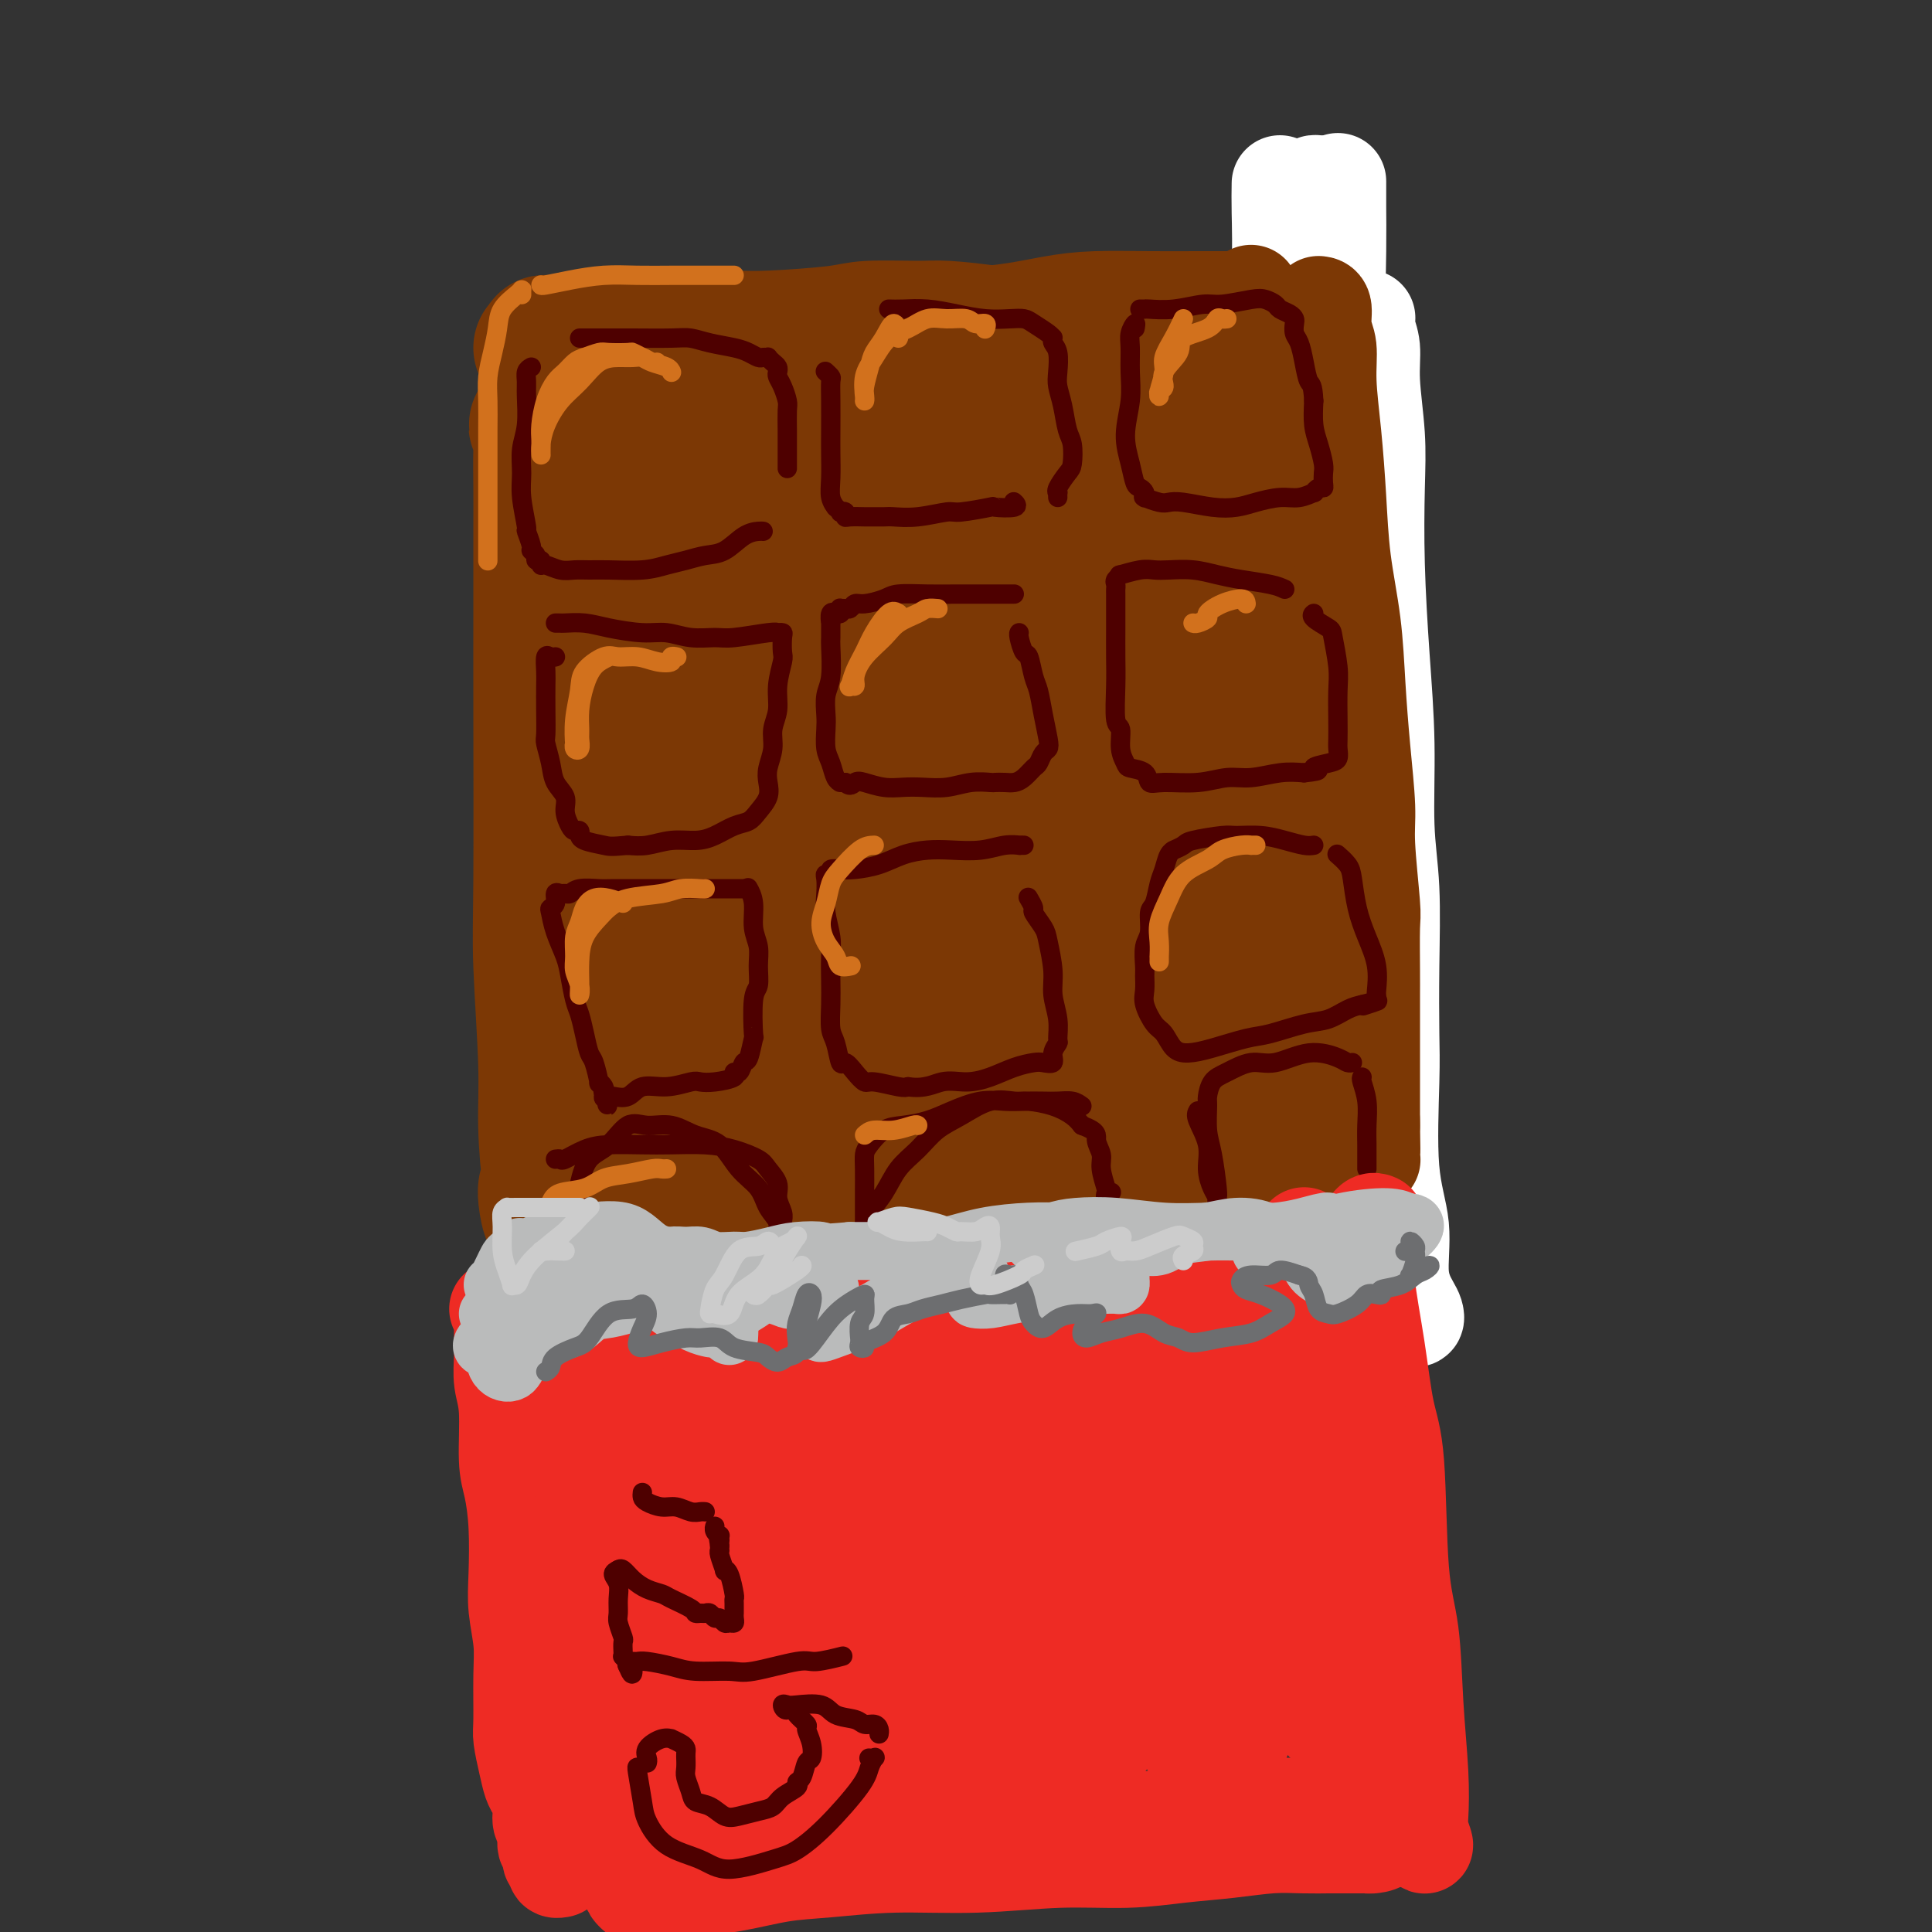<svg viewBox='0 0 400 400' version='1.1' xmlns='http://www.w3.org/2000/svg' xmlns:xlink='http://www.w3.org/1999/xlink'><rect x="0" y="0" width="400" height="400" fill="#333333" stroke="none"/><g fill='none' stroke='rgb(124,56,5)' stroke-width='28' stroke-linecap='round' stroke-linejoin='round'><path d='M112,88c0.144,-0.562 0.287,-1.125 0,-1c-0.287,0.125 -1.005,0.937 -1,1c0.005,0.063 0.733,-0.622 1,0c0.267,0.622 0.071,2.553 0,5c-0.071,2.447 -0.019,5.410 0,8c0.019,2.590 0.004,4.805 0,9c-0.004,4.195 0.003,10.369 0,16c-0.003,5.631 -0.016,10.719 0,21c0.016,10.281 0.059,25.755 0,35c-0.059,9.245 -0.222,12.261 0,18c0.222,5.739 0.827,14.200 1,20c0.173,5.800 -0.087,8.938 0,13c0.087,4.062 0.521,9.046 1,12c0.479,2.954 1.004,3.877 1,5c-0.004,1.123 -0.537,2.445 -1,2c-0.463,-0.445 -0.855,-2.658 -1,-4c-0.145,-1.342 -0.041,-1.812 0,-2c0.041,-0.188 0.021,-0.094 0,0'/><path d='M121,83c-0.049,0.015 -0.098,0.029 0,0c0.098,-0.029 0.341,-0.102 1,0c0.659,0.102 1.732,0.379 3,0c1.268,-0.379 2.731,-1.414 4,-2c1.269,-0.586 2.344,-0.723 4,-1c1.656,-0.277 3.891,-0.693 6,-1c2.109,-0.307 4.090,-0.506 7,-1c2.910,-0.494 6.748,-1.283 10,-2c3.252,-0.717 5.918,-1.361 10,-2c4.082,-0.639 9.581,-1.271 13,-2c3.419,-0.729 4.759,-1.554 9,-2c4.241,-0.446 11.384,-0.512 17,-1c5.616,-0.488 9.706,-1.399 13,-2c3.294,-0.601 5.791,-0.893 9,-1c3.209,-0.107 7.131,-0.029 11,0c3.869,0.029 7.687,0.008 10,0c2.313,-0.008 3.123,-0.002 5,0c1.877,0.002 4.822,0.001 6,0c1.178,-0.001 0.589,-0.000 0,0'/><path d='M126,259c0.879,0.118 1.759,0.236 3,0c1.241,-0.236 2.844,-0.824 5,-1c2.156,-0.176 4.867,0.062 9,0c4.133,-0.062 9.689,-0.425 14,-1c4.311,-0.575 7.379,-1.363 13,-2c5.621,-0.637 13.797,-1.123 21,-2c7.203,-0.877 13.433,-2.144 20,-3c6.567,-0.856 13.472,-1.302 19,-2c5.528,-0.698 9.681,-1.650 12,-2c2.319,-0.350 2.806,-0.100 3,0c0.194,0.100 0.097,0.050 0,0'/><path d='M267,79c0.122,-0.330 0.244,-0.659 0,0c-0.244,0.659 -0.853,2.307 -1,4c-0.147,1.693 0.167,3.430 0,7c-0.167,3.570 -0.815,8.974 -1,15c-0.185,6.026 0.094,12.673 0,18c-0.094,5.327 -0.561,9.335 -1,15c-0.439,5.665 -0.850,12.987 -1,21c-0.150,8.013 -0.040,16.716 0,22c0.040,5.284 0.011,7.150 0,11c-0.011,3.850 -0.003,9.684 0,14c0.003,4.316 0.001,7.113 0,10c-0.001,2.887 -0.000,5.864 0,8c0.000,2.136 -0.000,3.432 0,4c0.000,0.568 0.001,0.409 0,0c-0.001,-0.409 -0.003,-1.066 0,-3c0.003,-1.934 0.012,-5.144 0,-9c-0.012,-3.856 -0.045,-8.357 0,-14c0.045,-5.643 0.166,-12.426 0,-18c-0.166,-5.574 -0.621,-9.938 -1,-16c-0.379,-6.062 -0.683,-13.823 -1,-21c-0.317,-7.177 -0.649,-13.770 -1,-20c-0.351,-6.230 -0.722,-12.096 -1,-17c-0.278,-4.904 -0.464,-8.847 -1,-12c-0.536,-3.153 -1.421,-5.518 -2,-8c-0.579,-2.482 -0.851,-5.083 -2,-7c-1.149,-1.917 -3.174,-3.152 -4,-4c-0.826,-0.848 -0.453,-1.310 -1,-2c-0.547,-0.690 -2.012,-1.608 -3,-2c-0.988,-0.392 -1.497,-0.259 -2,0c-0.503,0.259 -1.001,0.646 -2,1c-0.999,0.354 -2.500,0.677 -4,1'/><path d='M238,77c-1.830,0.468 -2.404,0.640 -4,1c-1.596,0.360 -4.213,0.910 -6,1c-1.787,0.090 -2.744,-0.281 -5,0c-2.256,0.281 -5.812,1.213 -9,2c-3.188,0.787 -6.008,1.429 -9,2c-2.992,0.571 -6.156,1.071 -10,2c-3.844,0.929 -8.369,2.288 -12,3c-3.631,0.712 -6.370,0.776 -9,1c-2.630,0.224 -5.153,0.609 -9,1c-3.847,0.391 -9.019,0.787 -13,1c-3.981,0.213 -6.771,0.242 -10,1c-3.229,0.758 -6.897,2.245 -10,3c-3.103,0.755 -5.641,0.779 -8,1c-2.359,0.221 -4.541,0.639 -6,1c-1.459,0.361 -2.197,0.663 -3,1c-0.803,0.337 -1.672,0.707 -2,1c-0.328,0.293 -0.114,0.508 0,1c0.114,0.492 0.127,1.260 0,2c-0.127,0.740 -0.395,1.453 0,3c0.395,1.547 1.454,3.927 2,6c0.546,2.073 0.580,3.839 1,6c0.420,2.161 1.224,4.715 2,8c0.776,3.285 1.522,7.300 2,11c0.478,3.700 0.688,7.086 1,10c0.312,2.914 0.728,5.354 1,9c0.272,3.646 0.402,8.496 1,13c0.598,4.504 1.666,8.663 2,12c0.334,3.337 -0.065,5.853 0,9c0.065,3.147 0.594,6.924 1,10c0.406,3.076 0.687,5.450 1,8c0.313,2.550 0.656,5.275 1,8'/><path d='M128,215c2.483,18.822 1.190,8.377 1,6c-0.190,-2.377 0.724,3.315 1,6c0.276,2.685 -0.085,2.363 0,3c0.085,0.637 0.615,2.234 1,4c0.385,1.766 0.625,3.701 1,5c0.375,1.299 0.885,1.963 1,3c0.115,1.037 -0.166,2.446 0,4c0.166,1.554 0.777,3.254 1,4c0.223,0.746 0.057,0.537 0,1c-0.057,0.463 -0.004,1.596 0,2c0.004,0.404 -0.042,0.078 0,0c0.042,-0.078 0.170,0.091 1,0c0.830,-0.091 2.361,-0.441 3,-1c0.639,-0.559 0.386,-1.327 2,-2c1.614,-0.673 5.096,-1.252 8,-2c2.904,-0.748 5.230,-1.667 8,-2c2.770,-0.333 5.985,-0.082 10,0c4.015,0.082 8.831,-0.007 13,0c4.169,0.007 7.690,0.110 13,0c5.310,-0.110 12.409,-0.432 18,-1c5.591,-0.568 9.674,-1.382 13,-2c3.326,-0.618 5.893,-1.039 9,-2c3.107,-0.961 6.752,-2.463 10,-4c3.248,-1.537 6.100,-3.111 8,-4c1.900,-0.889 2.849,-1.094 4,-2c1.151,-0.906 2.505,-2.513 3,-4c0.495,-1.487 0.133,-2.854 0,-4c-0.133,-1.146 -0.036,-2.070 0,-4c0.036,-1.930 0.010,-4.866 0,-8c-0.010,-3.134 -0.003,-6.467 0,-10c0.003,-3.533 0.001,-7.267 0,-11'/><path d='M257,190c-0.253,-7.867 -0.886,-9.033 -1,-12c-0.114,-2.967 0.290,-7.735 0,-12c-0.290,-4.265 -1.274,-8.025 -2,-12c-0.726,-3.975 -1.195,-8.163 -2,-12c-0.805,-3.837 -1.946,-7.324 -3,-10c-1.054,-2.676 -2.021,-4.541 -3,-7c-0.979,-2.459 -1.968,-5.512 -3,-8c-1.032,-2.488 -2.105,-4.410 -3,-6c-0.895,-1.590 -1.613,-2.849 -3,-4c-1.387,-1.151 -3.444,-2.193 -5,-3c-1.556,-0.807 -2.612,-1.379 -4,-2c-1.388,-0.621 -3.109,-1.291 -5,-2c-1.891,-0.709 -3.953,-1.456 -6,-2c-2.047,-0.544 -4.078,-0.886 -6,-1c-1.922,-0.114 -3.736,0.001 -6,0c-2.264,-0.001 -4.979,-0.118 -8,0c-3.021,0.118 -6.347,0.470 -9,1c-2.653,0.530 -4.632,1.239 -7,2c-2.368,0.761 -5.126,1.573 -8,3c-2.874,1.427 -5.866,3.469 -8,5c-2.134,1.531 -3.410,2.552 -6,4c-2.590,1.448 -6.495,3.323 -9,5c-2.505,1.677 -3.612,3.155 -6,5c-2.388,1.845 -6.057,4.056 -8,5c-1.943,0.944 -2.159,0.621 -3,2c-0.841,1.379 -2.308,4.461 -3,7c-0.692,2.539 -0.608,4.534 0,9c0.608,4.466 1.740,11.403 3,17c1.260,5.597 2.647,9.853 5,18c2.353,8.147 5.672,20.185 8,28c2.328,7.815 3.664,11.408 5,15'/><path d='M151,223c3.743,12.468 4.100,13.138 6,16c1.900,2.862 5.344,7.915 8,11c2.656,3.085 4.524,4.202 7,4c2.476,-0.202 5.559,-1.722 8,-3c2.441,-1.278 4.241,-2.314 7,-5c2.759,-2.686 6.478,-7.024 10,-14c3.522,-6.976 6.846,-16.592 10,-26c3.154,-9.408 6.138,-18.608 9,-28c2.862,-9.392 5.604,-18.975 7,-27c1.396,-8.025 1.448,-14.493 2,-19c0.552,-4.507 1.603,-7.055 1,-13c-0.603,-5.945 -2.861,-15.287 -5,-20c-2.139,-4.713 -4.157,-4.796 -6,-6c-1.843,-1.204 -3.509,-3.530 -10,-2c-6.491,1.530 -17.807,6.917 -26,13c-8.193,6.083 -13.263,12.862 -18,18c-4.737,5.138 -9.143,8.634 -15,20c-5.857,11.366 -13.166,30.602 -16,40c-2.834,9.398 -1.192,8.957 0,12c1.192,3.043 1.933,9.571 4,13c2.067,3.429 5.459,3.758 9,4c3.541,0.242 7.230,0.397 11,-1c3.770,-1.397 7.621,-4.346 11,-8c3.379,-3.654 6.284,-8.013 9,-13c2.716,-4.987 5.241,-10.601 7,-17c1.759,-6.399 2.750,-13.583 3,-21c0.250,-7.417 -0.242,-15.068 -1,-22c-0.758,-6.932 -1.780,-13.147 -3,-18c-1.220,-4.853 -2.636,-8.345 -4,-11c-1.364,-2.655 -2.675,-4.473 -5,-5c-2.325,-0.527 -5.662,0.236 -9,1'/><path d='M162,96c-2.264,1.506 -3.424,4.772 -5,12c-1.576,7.228 -3.567,18.419 -5,27c-1.433,8.581 -2.307,14.554 -3,19c-0.693,4.446 -1.205,7.366 -1,10c0.205,2.634 1.129,4.981 2,5c0.871,0.019 1.691,-2.290 2,-5c0.309,-2.710 0.106,-5.821 0,-9c-0.106,-3.179 -0.117,-6.428 0,-13c0.117,-6.572 0.361,-16.469 0,-24c-0.361,-7.531 -1.326,-12.696 -2,-17c-0.674,-4.304 -1.058,-7.746 -2,-9c-0.942,-1.254 -2.442,-0.318 -4,2c-1.558,2.318 -3.172,6.019 -4,14c-0.828,7.981 -0.868,20.243 -1,28c-0.132,7.757 -0.357,11.011 0,18c0.357,6.989 1.295,17.715 2,24c0.705,6.285 1.176,8.130 2,11c0.824,2.870 2.000,6.764 3,9c1.000,2.236 1.824,2.812 3,2c1.176,-0.812 2.705,-3.013 4,-6c1.295,-2.987 2.354,-6.761 3,-13c0.646,-6.239 0.877,-14.943 1,-20c0.123,-5.057 0.138,-6.469 0,-13c-0.138,-6.531 -0.431,-18.182 -1,-25c-0.569,-6.818 -1.416,-8.802 -2,-10c-0.584,-1.198 -0.906,-1.610 -2,0c-1.094,1.610 -2.959,5.241 -4,13c-1.041,7.759 -1.258,19.647 -1,31c0.258,11.353 0.993,22.172 2,30c1.007,7.828 2.288,12.665 4,17c1.712,4.335 3.856,8.167 6,12'/><path d='M159,216c2.649,6.222 4.271,7.276 6,9c1.729,1.724 3.563,4.117 5,5c1.437,0.883 2.475,0.255 3,-1c0.525,-1.255 0.536,-3.138 1,-7c0.464,-3.862 1.381,-9.704 2,-15c0.619,-5.296 0.939,-10.045 1,-16c0.061,-5.955 -0.137,-13.116 0,-20c0.137,-6.884 0.607,-13.490 0,-21c-0.607,-7.510 -2.293,-15.922 -3,-21c-0.707,-5.078 -0.435,-6.820 -1,-8c-0.565,-1.180 -1.967,-1.797 -3,2c-1.033,3.797 -1.696,12.010 -2,17c-0.304,4.990 -0.248,6.758 0,15c0.248,8.242 0.687,22.960 2,33c1.313,10.040 3.498,15.403 5,19c1.502,3.597 2.320,5.426 4,7c1.680,1.574 4.223,2.891 6,3c1.777,0.109 2.788,-0.991 4,-3c1.212,-2.009 2.626,-4.927 4,-9c1.374,-4.073 2.708,-9.300 4,-17c1.292,-7.700 2.543,-17.873 4,-28c1.457,-10.127 3.119,-20.209 4,-28c0.881,-7.791 0.982,-13.291 1,-18c0.018,-4.709 -0.048,-8.627 0,-11c0.048,-2.373 0.209,-3.201 0,-3c-0.209,0.201 -0.790,1.431 -1,5c-0.210,3.569 -0.051,9.476 0,21c0.051,11.524 -0.007,28.666 0,40c0.007,11.334 0.079,16.859 1,23c0.921,6.141 2.692,12.897 4,18c1.308,5.103 2.154,8.551 3,12'/><path d='M213,219c1.967,5.667 3.383,4.835 5,5c1.617,0.165 3.435,1.328 5,0c1.565,-1.328 2.878,-5.146 4,-8c1.122,-2.854 2.055,-4.744 3,-10c0.945,-5.256 1.904,-13.877 3,-25c1.096,-11.123 2.330,-24.746 4,-36c1.670,-11.254 3.776,-20.137 5,-27c1.224,-6.863 1.567,-11.704 2,-16c0.433,-4.296 0.955,-8.045 1,-8c0.045,0.045 -0.389,3.885 -1,7c-0.611,3.115 -1.399,5.506 -2,18c-0.601,12.494 -1.015,35.092 -1,49c0.015,13.908 0.459,19.125 1,25c0.541,5.875 1.178,12.406 2,18c0.822,5.594 1.830,10.250 3,13c1.170,2.750 2.503,3.593 3,3c0.497,-0.593 0.158,-2.623 0,-4c-0.158,-1.377 -0.136,-2.100 0,-6c0.136,-3.900 0.386,-10.977 0,-23c-0.386,-12.023 -1.409,-28.991 -2,-41c-0.591,-12.009 -0.750,-19.059 -1,-26c-0.250,-6.941 -0.593,-13.771 -1,-17c-0.407,-3.229 -0.880,-2.855 -2,-1c-1.120,1.855 -2.889,5.192 -4,10c-1.111,4.808 -1.564,11.086 -3,21c-1.436,9.914 -3.855,23.464 -5,33c-1.145,9.536 -1.017,15.058 -1,20c0.017,4.942 -0.078,9.304 0,13c0.078,3.696 0.329,6.726 0,8c-0.329,1.274 -1.237,0.793 -2,-1c-0.763,-1.793 -1.382,-4.896 -2,-8'/><path d='M227,205c-1.012,-2.679 -1.542,-4.875 -2,-7c-0.458,-2.125 -0.845,-4.179 -1,-5c-0.155,-0.821 -0.077,-0.411 0,0'/><path d='M112,72c0.495,-0.422 0.989,-0.844 1,-1c0.011,-0.156 -0.462,-0.045 0,0c0.462,0.045 1.858,0.026 4,0c2.142,-0.026 5.030,-0.059 7,0c1.970,0.059 3.024,0.209 6,0c2.976,-0.209 7.875,-0.778 12,-1c4.125,-0.222 7.475,-0.098 10,0c2.525,0.098 4.225,0.169 8,0c3.775,-0.169 9.626,-0.578 13,-1c3.374,-0.422 4.272,-0.855 7,-1c2.728,-0.145 7.286,-0.001 10,0c2.714,0.001 3.583,-0.142 6,0c2.417,0.142 6.383,0.570 9,1c2.617,0.430 3.886,0.862 6,1c2.114,0.138 5.072,-0.019 7,0c1.928,0.019 2.827,0.215 5,0c2.173,-0.215 5.620,-0.842 8,-1c2.380,-0.158 3.692,0.154 5,0c1.308,-0.154 2.612,-0.773 4,-1c1.388,-0.227 2.860,-0.062 4,0c1.140,0.062 1.948,0.020 3,0c1.052,-0.020 2.348,-0.019 3,0c0.652,0.019 0.659,0.057 1,0c0.341,-0.057 1.015,-0.208 1,0c-0.015,0.208 -0.719,0.774 -1,1c-0.281,0.226 -0.141,0.113 0,0'/></g>
<g fill='none' stroke='rgb(255,255,255)' stroke-width='20' stroke-linecap='round' stroke-linejoin='round'><path d='M283,66c0.032,-0.143 0.065,-0.285 0,0c-0.065,0.285 -0.227,0.998 0,2c0.227,1.002 0.845,2.292 1,4c0.155,1.708 -0.152,3.835 0,7c0.152,3.165 0.763,7.370 1,11c0.237,3.630 0.101,6.686 0,11c-0.101,4.314 -0.167,9.885 0,16c0.167,6.115 0.567,12.775 1,19c0.433,6.225 0.901,12.015 1,18c0.099,5.985 -0.169,12.164 0,17c0.169,4.836 0.775,8.327 1,13c0.225,4.673 0.068,10.528 0,16c-0.068,5.472 -0.048,10.563 0,14c0.048,3.437 0.125,5.222 0,10c-0.125,4.778 -0.450,12.551 0,18c0.450,5.449 1.677,8.575 2,12c0.323,3.425 -0.257,7.149 0,10c0.257,2.851 1.351,4.831 2,6c0.649,1.169 0.854,1.529 1,2c0.146,0.471 0.235,1.054 0,1c-0.235,-0.054 -0.794,-0.745 -1,-1c-0.206,-0.255 -0.059,-0.073 0,0c0.059,0.073 0.029,0.036 0,0'/><path d='M277,70c-0.008,1.062 -0.015,2.124 0,3c0.015,0.876 0.053,1.567 0,5c-0.053,3.433 -0.196,9.609 0,17c0.196,7.391 0.732,15.997 1,22c0.268,6.003 0.267,9.401 0,19c-0.267,9.599 -0.801,25.398 -1,35c-0.199,9.602 -0.064,13.008 0,18c0.064,4.992 0.058,11.570 0,18c-0.058,6.430 -0.169,12.711 0,20c0.169,7.289 0.616,15.585 1,21c0.384,5.415 0.705,7.948 1,11c0.295,3.052 0.564,6.622 1,9c0.436,2.378 1.041,3.563 1,4c-0.041,0.437 -0.726,0.125 -1,0c-0.274,-0.125 -0.137,-0.062 0,0'/><path d='M277,38c0.002,-0.407 0.004,-0.815 0,0c-0.004,0.815 -0.013,2.851 0,5c0.013,2.149 0.050,4.410 0,9c-0.050,4.590 -0.185,11.510 -1,21c-0.815,9.490 -2.311,21.551 -3,32c-0.689,10.449 -0.573,19.285 -1,31c-0.427,11.715 -1.398,26.307 -2,36c-0.602,9.693 -0.837,14.487 -1,20c-0.163,5.513 -0.255,11.745 0,18c0.255,6.255 0.857,12.532 1,19c0.143,6.468 -0.172,13.128 0,19c0.172,5.872 0.831,10.957 1,15c0.169,4.043 -0.150,7.042 0,10c0.150,2.958 0.771,5.873 1,8c0.229,2.127 0.065,3.465 0,4c-0.065,0.535 -0.033,0.268 0,0'/><path d='M273,38c-0.429,-0.045 -0.857,-0.090 -1,0c-0.143,0.090 -0.000,0.313 0,1c0.000,0.687 -0.142,1.836 0,6c0.142,4.164 0.567,11.343 1,19c0.433,7.657 0.873,15.792 1,29c0.127,13.208 -0.058,31.488 0,43c0.058,11.512 0.359,16.257 1,27c0.641,10.743 1.623,27.483 2,38c0.377,10.517 0.150,14.811 0,19c-0.150,4.189 -0.222,8.272 0,13c0.222,4.728 0.740,10.102 1,13c0.260,2.898 0.262,3.319 0,4c-0.262,0.681 -0.789,1.623 -1,2c-0.211,0.377 -0.105,0.188 0,0'/><path d='M265,38c-0.025,1.707 -0.051,3.414 0,6c0.051,2.586 0.178,6.050 0,17c-0.178,10.950 -0.661,29.387 0,49c0.661,19.613 2.467,40.401 3,52c0.533,11.599 -0.207,14.007 0,20c0.207,5.993 1.362,15.570 2,23c0.638,7.430 0.759,12.713 1,18c0.241,5.287 0.600,10.580 1,14c0.400,3.420 0.839,4.968 1,6c0.161,1.032 0.043,1.547 0,2c-0.043,0.453 -0.012,0.844 0,1c0.012,0.156 0.006,0.078 0,0'/></g>
<g fill='none' stroke='rgb(78,0,0)' stroke-width='4' stroke-linecap='round' stroke-linejoin='round'><path d='M110,76c-0.425,0.247 -0.850,0.494 -1,1c-0.150,0.506 -0.026,1.272 0,2c0.026,0.728 -0.047,1.420 0,3c0.047,1.580 0.213,4.050 0,6c-0.213,1.950 -0.804,3.381 -1,5c-0.196,1.619 0.004,3.425 0,5c-0.004,1.575 -0.212,2.919 0,5c0.212,2.081 0.846,4.900 1,6c0.154,1.100 -0.170,0.481 0,1c0.170,0.519 0.834,2.176 1,3c0.166,0.824 -0.166,0.813 0,1c0.166,0.187 0.831,0.571 1,1c0.169,0.429 -0.156,0.903 0,1c0.156,0.097 0.793,-0.184 1,0c0.207,0.184 -0.016,0.834 0,1c0.016,0.166 0.273,-0.152 1,0c0.727,0.152 1.926,0.774 3,1c1.074,0.226 2.023,0.058 3,0c0.977,-0.058 1.983,-0.004 3,0c1.017,0.004 2.046,-0.041 4,0c1.954,0.041 4.833,0.168 7,0c2.167,-0.168 3.623,-0.630 5,-1c1.377,-0.370 2.677,-0.649 4,-1c1.323,-0.351 2.670,-0.773 4,-1c1.330,-0.227 2.644,-0.257 4,-1c1.356,-0.743 2.755,-2.199 4,-3c1.245,-0.801 2.335,-0.946 3,-1c0.665,-0.054 0.904,-0.015 1,0c0.096,0.015 0.048,0.008 0,0'/><path d='M120,70c0.486,-0.000 0.972,-0.001 2,0c1.028,0.001 2.598,0.003 4,0c1.402,-0.003 2.637,-0.012 5,0c2.363,0.012 5.854,0.044 8,0c2.146,-0.044 2.946,-0.166 4,0c1.054,0.166 2.362,0.619 4,1c1.638,0.381 3.606,0.691 5,1c1.394,0.309 2.215,0.618 3,1c0.785,0.382 1.534,0.837 2,1c0.466,0.163 0.651,0.032 1,0c0.349,-0.032 0.864,0.033 1,0c0.136,-0.033 -0.108,-0.164 0,0c0.108,0.164 0.568,0.623 1,1c0.432,0.377 0.838,0.671 1,1c0.162,0.329 0.082,0.691 0,1c-0.082,0.309 -0.166,0.565 0,1c0.166,0.435 0.580,1.050 1,2c0.420,0.950 0.845,2.237 1,3c0.155,0.763 0.042,1.003 0,2c-0.042,0.997 -0.011,2.749 0,4c0.011,1.251 0.003,1.999 0,3c-0.003,1.001 -0.001,2.254 0,3c0.001,0.746 0.000,0.983 0,1c-0.000,0.017 -0.000,-0.188 0,0c0.000,0.188 0.000,0.768 0,1c-0.000,0.232 -0.000,0.116 0,0'/><path d='M171,77c-0.113,-0.105 -0.226,-0.209 0,0c0.226,0.209 0.793,0.732 1,1c0.207,0.268 0.056,0.279 0,1c-0.056,0.721 -0.016,2.150 0,4c0.016,1.850 0.008,4.122 0,6c-0.008,1.878 -0.017,3.364 0,5c0.017,1.636 0.061,3.423 0,5c-0.061,1.577 -0.228,2.945 0,4c0.228,1.055 0.849,1.798 1,2c0.151,0.202 -0.170,-0.138 0,0c0.170,0.138 0.831,0.755 1,1c0.169,0.245 -0.154,0.118 0,0c0.154,-0.118 0.785,-0.228 1,0c0.215,0.228 0.015,0.793 0,1c-0.015,0.207 0.154,0.055 1,0c0.846,-0.055 2.369,-0.014 3,0c0.631,0.014 0.368,-0.000 1,0c0.632,0.000 2.157,0.015 3,0c0.843,-0.015 1.005,-0.060 2,0c0.995,0.060 2.823,0.226 5,0c2.177,-0.226 4.704,-0.844 6,-1c1.296,-0.156 1.363,0.151 3,0c1.637,-0.151 4.845,-0.759 6,-1c1.155,-0.241 0.258,-0.116 1,0c0.742,0.116 3.123,0.224 4,0c0.877,-0.224 0.251,-0.778 0,-1c-0.251,-0.222 -0.125,-0.111 0,0'/><path d='M184,64c0.844,0.022 1.689,0.045 3,0c1.311,-0.045 3.090,-0.156 5,0c1.910,0.156 3.953,0.580 6,1c2.047,0.420 4.100,0.837 6,1c1.900,0.163 3.648,0.072 5,0c1.352,-0.072 2.310,-0.124 3,0c0.690,0.124 1.113,0.425 2,1c0.887,0.575 2.237,1.425 3,2c0.763,0.575 0.940,0.876 1,1c0.060,0.124 0.002,0.070 0,0c-0.002,-0.070 0.051,-0.158 0,0c-0.051,0.158 -0.207,0.561 0,1c0.207,0.439 0.776,0.915 1,2c0.224,1.085 0.102,2.778 0,4c-0.102,1.222 -0.185,1.973 0,3c0.185,1.027 0.636,2.329 1,4c0.364,1.671 0.640,3.712 1,5c0.360,1.288 0.804,1.824 1,3c0.196,1.176 0.144,2.994 0,4c-0.144,1.006 -0.378,1.202 -1,2c-0.622,0.798 -1.631,2.200 -2,3c-0.369,0.800 -0.099,0.998 0,1c0.099,0.002 0.027,-0.192 0,0c-0.027,0.192 -0.008,0.769 0,1c0.008,0.231 0.004,0.115 0,0'/></g>
<g fill='none' stroke='rgb(124,56,5)' stroke-width='20' stroke-linecap='round' stroke-linejoin='round'><path d='M259,61c-0.006,0.091 -0.012,0.181 0,0c0.012,-0.181 0.040,-0.634 0,0c-0.040,0.634 -0.150,2.354 0,4c0.150,1.646 0.561,3.219 1,5c0.439,1.781 0.906,3.769 1,6c0.094,2.231 -0.185,4.704 0,8c0.185,3.296 0.833,7.414 1,11c0.167,3.586 -0.148,6.639 0,10c0.148,3.361 0.761,7.028 1,11c0.239,3.972 0.106,8.248 0,11c-0.106,2.752 -0.186,3.981 0,7c0.186,3.019 0.638,7.827 1,11c0.362,3.173 0.633,4.712 1,7c0.367,2.288 0.830,5.324 1,8c0.170,2.676 0.045,4.991 0,7c-0.045,2.009 -0.012,3.712 0,5c0.012,1.288 0.003,2.161 0,4c-0.003,1.839 -0.001,4.644 0,7c0.001,2.356 0.000,4.261 0,6c-0.000,1.739 -0.000,3.310 0,5c0.000,1.690 0.000,3.499 0,5c-0.000,1.501 -0.000,2.696 0,4c0.000,1.304 0.000,2.718 0,4c-0.000,1.282 -0.000,2.431 0,4c0.000,1.569 0.000,3.557 0,5c-0.000,1.443 -0.000,2.340 0,3c0.000,0.660 0.000,1.084 0,1c-0.000,-0.084 -0.000,-0.677 0,0c0.000,0.677 0.000,2.622 0,4c-0.000,1.378 -0.000,2.189 0,3'/><path d='M266,227c-0.000,10.543 -0.000,3.402 0,1c0.000,-2.402 0.000,-0.065 0,1c-0.000,1.065 -0.000,0.859 0,1c0.000,0.141 0.000,0.630 0,1c-0.000,0.370 -0.000,0.622 0,1c0.000,0.378 0.000,0.881 0,1c-0.000,0.119 -0.000,-0.146 0,0c0.000,0.146 0.000,0.704 0,1c-0.000,0.296 -0.001,0.331 0,1c0.001,0.669 0.004,1.973 0,3c-0.004,1.027 -0.015,1.778 0,2c0.015,0.222 0.057,-0.084 0,0c-0.057,0.084 -0.211,0.559 0,1c0.211,0.441 0.788,0.850 1,1c0.212,0.150 0.061,0.043 0,0c-0.061,-0.043 -0.030,-0.021 0,0'/><path d='M273,63c0.455,0.052 0.909,0.104 1,1c0.091,0.896 -0.183,2.635 0,4c0.183,1.365 0.821,2.355 1,4c0.179,1.645 -0.103,3.946 0,7c0.103,3.054 0.591,6.860 1,11c0.409,4.140 0.739,8.615 1,13c0.261,4.385 0.452,8.682 1,13c0.548,4.318 1.452,8.657 2,13c0.548,4.343 0.739,8.691 1,13c0.261,4.309 0.592,8.580 1,13c0.408,4.420 0.894,8.990 1,12c0.106,3.010 -0.168,4.459 0,8c0.168,3.541 0.777,9.172 1,12c0.223,2.828 0.060,2.853 0,5c-0.060,2.147 -0.016,6.418 0,9c0.016,2.582 0.004,3.476 0,5c-0.004,1.524 -0.001,3.679 0,6c0.001,2.321 0.000,4.808 0,6c-0.000,1.192 -0.000,1.089 0,2c0.000,0.911 0.000,2.835 0,4c-0.000,1.165 -0.000,1.569 0,2c0.000,0.431 0.000,0.889 0,1c-0.000,0.111 -0.000,-0.125 0,0c0.000,0.125 0.000,0.611 0,1c-0.000,0.389 -0.000,0.682 0,1c0.000,0.318 0.000,0.663 0,1c-0.000,0.337 -0.000,0.668 0,1c0.000,0.332 0.000,0.666 0,1c-0.000,0.334 -0.000,0.667 0,1'/><path d='M284,233c0.155,10.179 0.041,2.625 0,0c-0.041,-2.625 -0.011,-0.322 0,1c0.011,1.322 0.003,1.664 0,2c-0.003,0.336 0.000,0.665 0,1c-0.000,0.335 -0.004,0.677 0,1c0.004,0.323 0.015,0.626 0,1c-0.015,0.374 -0.056,0.818 0,1c0.056,0.182 0.207,0.100 0,0c-0.207,-0.100 -0.774,-0.220 -1,0c-0.226,0.220 -0.111,0.779 0,1c0.111,0.221 0.219,0.104 0,0c-0.219,-0.104 -0.763,-0.196 -1,0c-0.237,0.196 -0.166,0.679 -1,1c-0.834,0.321 -2.572,0.479 -4,1c-1.428,0.521 -2.546,1.404 -4,2c-1.454,0.596 -3.245,0.906 -5,1c-1.755,0.094 -3.475,-0.027 -5,0c-1.525,0.027 -2.855,0.203 -4,0c-1.145,-0.203 -2.104,-0.787 -3,-1c-0.896,-0.213 -1.729,-0.057 -2,0c-0.271,0.057 0.020,0.015 0,0c-0.020,-0.015 -0.352,-0.004 -1,0c-0.648,0.004 -1.614,0.001 -2,0c-0.386,-0.001 -0.193,-0.001 0,0'/></g>
<g fill='none' stroke='rgb(78,0,0)' stroke-width='4' stroke-linecap='round' stroke-linejoin='round'><path d='M235,68c0.114,-0.589 0.228,-1.178 0,-1c-0.228,0.178 -0.798,1.123 -1,2c-0.202,0.877 -0.037,1.686 0,3c0.037,1.314 -0.054,3.133 0,5c0.054,1.867 0.252,3.782 0,6c-0.252,2.218 -0.953,4.741 -1,7c-0.047,2.259 0.562,4.255 1,6c0.438,1.745 0.707,3.238 1,4c0.293,0.762 0.612,0.792 1,1c0.388,0.208 0.846,0.595 1,1c0.154,0.405 0.005,0.827 0,1c-0.005,0.173 0.135,0.098 0,0c-0.135,-0.098 -0.543,-0.219 0,0c0.543,0.219 2.039,0.777 3,1c0.961,0.223 1.389,0.110 2,0c0.611,-0.110 1.405,-0.215 3,0c1.595,0.215 3.991,0.752 6,1c2.009,0.248 3.632,0.206 5,0c1.368,-0.206 2.481,-0.576 4,-1c1.519,-0.424 3.443,-0.902 5,-1c1.557,-0.098 2.747,0.185 4,0c1.253,-0.185 2.571,-0.836 3,-1c0.429,-0.164 -0.029,0.160 0,0c0.029,-0.160 0.544,-0.804 1,-1c0.456,-0.196 0.851,0.054 1,0c0.149,-0.054 0.050,-0.414 0,-1c-0.050,-0.586 -0.052,-1.397 0,-2c0.052,-0.603 0.158,-0.997 0,-2c-0.158,-1.003 -0.581,-2.616 -1,-4c-0.419,-1.384 -0.834,-2.538 -1,-4c-0.166,-1.462 -0.083,-3.231 0,-5'/><path d='M272,83c-0.178,-3.661 -0.622,-3.313 -1,-4c-0.378,-0.687 -0.689,-2.408 -1,-4c-0.311,-1.592 -0.621,-3.057 -1,-4c-0.379,-0.943 -0.826,-1.366 -1,-2c-0.174,-0.634 -0.073,-1.479 0,-2c0.073,-0.521 0.119,-0.717 0,-1c-0.119,-0.283 -0.402,-0.651 -1,-1c-0.598,-0.349 -1.511,-0.678 -2,-1c-0.489,-0.322 -0.554,-0.637 -1,-1c-0.446,-0.363 -1.272,-0.773 -2,-1c-0.728,-0.227 -1.358,-0.271 -3,0c-1.642,0.271 -4.295,0.857 -6,1c-1.705,0.143 -2.460,-0.158 -4,0c-1.540,0.158 -3.863,0.774 -6,1c-2.137,0.226 -4.088,0.060 -5,0c-0.912,-0.060 -0.784,-0.016 -1,0c-0.216,0.016 -0.776,0.005 -1,0c-0.224,-0.005 -0.112,-0.002 0,0'/><path d='M115,129c0.403,-0.006 0.806,-0.012 1,0c0.194,0.012 0.179,0.041 1,0c0.821,-0.041 2.479,-0.151 4,0c1.521,0.151 2.904,0.562 5,1c2.096,0.438 4.906,0.903 7,1c2.094,0.097 3.471,-0.174 5,0c1.529,0.174 3.209,0.793 5,1c1.791,0.207 3.694,0.003 5,0c1.306,-0.003 2.014,0.195 4,0c1.986,-0.195 5.250,-0.783 7,-1c1.750,-0.217 1.985,-0.062 2,0c0.015,0.062 -0.191,0.030 0,0c0.191,-0.030 0.779,-0.060 1,0c0.221,0.060 0.074,0.210 0,1c-0.074,0.790 -0.077,2.220 0,3c0.077,0.780 0.232,0.911 0,2c-0.232,1.089 -0.850,3.138 -1,5c-0.150,1.862 0.170,3.537 0,5c-0.170,1.463 -0.828,2.712 -1,4c-0.172,1.288 0.144,2.614 0,4c-0.144,1.386 -0.748,2.834 -1,4c-0.252,1.166 -0.153,2.052 0,3c0.153,0.948 0.358,1.959 0,3c-0.358,1.041 -1.280,2.111 -2,3c-0.720,0.889 -1.237,1.596 -2,2c-0.763,0.404 -1.771,0.504 -3,1c-1.229,0.496 -2.677,1.387 -4,2c-1.323,0.613 -2.519,0.948 -4,1c-1.481,0.052 -3.245,-0.178 -5,0c-1.755,0.178 -3.501,0.765 -5,1c-1.499,0.235 -2.749,0.117 -4,0'/><path d='M130,175c-3.690,0.353 -3.916,0.234 -5,0c-1.084,-0.234 -3.026,-0.584 -4,-1c-0.974,-0.416 -0.982,-0.897 -1,-1c-0.018,-0.103 -0.048,0.174 0,0c0.048,-0.174 0.172,-0.798 0,-1c-0.172,-0.202 -0.641,0.018 -1,0c-0.359,-0.018 -0.607,-0.275 -1,-1c-0.393,-0.725 -0.932,-1.917 -1,-3c-0.068,-1.083 0.336,-2.055 0,-3c-0.336,-0.945 -1.410,-1.861 -2,-3c-0.590,-1.139 -0.694,-2.500 -1,-4c-0.306,-1.500 -0.814,-3.138 -1,-4c-0.186,-0.862 -0.051,-0.946 0,-2c0.051,-1.054 0.016,-3.077 0,-5c-0.016,-1.923 -0.015,-3.745 0,-5c0.015,-1.255 0.043,-1.944 0,-3c-0.043,-1.056 -0.156,-2.479 0,-3c0.156,-0.521 0.580,-0.140 1,0c0.420,0.140 0.834,0.040 1,0c0.166,-0.040 0.083,-0.020 0,0'/><path d='M210,123c-0.002,-0.000 -0.003,-0.001 -1,0c-0.997,0.001 -2.989,0.003 -5,0c-2.011,-0.003 -4.041,-0.011 -6,0c-1.959,0.011 -3.848,0.040 -6,0c-2.152,-0.040 -4.565,-0.151 -6,0c-1.435,0.151 -1.890,0.562 -3,1c-1.110,0.438 -2.876,0.902 -4,1c-1.124,0.098 -1.608,-0.171 -2,0c-0.392,0.171 -0.692,0.782 -1,1c-0.308,0.218 -0.622,0.044 -1,0c-0.378,-0.044 -0.818,0.041 -1,0c-0.182,-0.041 -0.105,-0.209 0,0c0.105,0.209 0.238,0.796 0,1c-0.238,0.204 -0.849,0.023 -1,0c-0.151,-0.023 0.156,0.110 0,0c-0.156,-0.110 -0.774,-0.462 -1,0c-0.226,0.462 -0.060,1.737 0,2c0.060,0.263 0.012,-0.486 0,0c-0.012,0.486 0.011,2.206 0,3c-0.011,0.794 -0.055,0.662 0,2c0.055,1.338 0.210,4.147 0,6c-0.210,1.853 -0.785,2.750 -1,4c-0.215,1.250 -0.069,2.853 0,4c0.069,1.147 0.061,1.838 0,3c-0.061,1.162 -0.174,2.795 0,4c0.174,1.205 0.634,1.983 1,3c0.366,1.017 0.637,2.272 1,3c0.363,0.728 0.819,0.927 1,1c0.181,0.073 0.087,0.020 0,0c-0.087,-0.020 -0.168,-0.006 0,0c0.168,0.006 0.584,0.003 1,0'/><path d='M175,162c1.001,1.099 1.505,0.347 2,0c0.495,-0.347 0.981,-0.288 2,0c1.019,0.288 2.571,0.805 4,1c1.429,0.195 2.733,0.066 4,0c1.267,-0.066 2.496,-0.070 4,0c1.504,0.070 3.285,0.215 5,0c1.715,-0.215 3.366,-0.789 5,-1c1.634,-0.211 3.253,-0.058 4,0c0.747,0.058 0.624,0.023 1,0c0.376,-0.023 1.253,-0.032 2,0c0.747,0.032 1.366,0.107 2,0c0.634,-0.107 1.284,-0.396 2,-1c0.716,-0.604 1.499,-1.525 2,-2c0.501,-0.475 0.720,-0.506 1,-1c0.280,-0.494 0.622,-1.452 1,-2c0.378,-0.548 0.792,-0.686 1,-1c0.208,-0.314 0.210,-0.803 0,-2c-0.210,-1.197 -0.634,-3.103 -1,-5c-0.366,-1.897 -0.676,-3.787 -1,-5c-0.324,-1.213 -0.661,-1.751 -1,-3c-0.339,-1.249 -0.679,-3.210 -1,-4c-0.321,-0.790 -0.622,-0.408 -1,-1c-0.378,-0.592 -0.833,-2.160 -1,-3c-0.167,-0.840 -0.048,-0.954 0,-1c0.048,-0.046 0.024,-0.023 0,0'/><path d='M266,122c-0.709,-0.332 -1.418,-0.663 -3,-1c-1.582,-0.337 -4.037,-0.678 -6,-1c-1.963,-0.322 -3.433,-0.623 -5,-1c-1.567,-0.377 -3.230,-0.829 -5,-1c-1.770,-0.171 -3.646,-0.061 -5,0c-1.354,0.061 -2.184,0.072 -3,0c-0.816,-0.072 -1.616,-0.227 -3,0c-1.384,0.227 -3.352,0.835 -4,1c-0.648,0.165 0.022,-0.112 0,0c-0.022,0.112 -0.738,0.613 -1,1c-0.262,0.387 -0.070,0.660 0,1c0.070,0.340 0.019,0.747 0,1c-0.019,0.253 -0.005,0.353 0,1c0.005,0.647 0.000,1.841 0,3c-0.000,1.159 0.004,2.283 0,4c-0.004,1.717 -0.016,4.028 0,6c0.016,1.972 0.060,3.607 0,6c-0.060,2.393 -0.226,5.545 0,7c0.226,1.455 0.842,1.215 1,2c0.158,0.785 -0.141,2.596 0,4c0.141,1.404 0.723,2.400 1,3c0.277,0.600 0.249,0.803 1,1c0.751,0.197 2.279,0.389 3,1c0.721,0.611 0.634,1.643 1,2c0.366,0.357 1.185,0.039 3,0c1.815,-0.039 4.627,0.199 7,0c2.373,-0.199 4.306,-0.837 6,-1c1.694,-0.163 3.148,0.148 5,0c1.852,-0.148 4.100,-0.757 6,-1c1.900,-0.243 3.450,-0.122 5,0'/><path d='M270,160c4.790,-0.484 2.264,-0.695 2,-1c-0.264,-0.305 1.733,-0.705 3,-1c1.267,-0.295 1.803,-0.487 2,-1c0.197,-0.513 0.054,-1.348 0,-2c-0.054,-0.652 -0.018,-1.120 0,-2c0.018,-0.880 0.018,-2.171 0,-4c-0.018,-1.829 -0.055,-4.195 0,-6c0.055,-1.805 0.200,-3.048 0,-5c-0.200,-1.952 -0.747,-4.614 -1,-6c-0.253,-1.386 -0.212,-1.495 -1,-2c-0.788,-0.505 -2.404,-1.405 -3,-2c-0.596,-0.595 -0.170,-0.884 0,-1c0.170,-0.116 0.085,-0.058 0,0'/><path d='M154,184c-0.304,0.000 -0.608,0.000 -1,0c-0.392,-0.000 -0.872,-0.000 -1,0c-0.128,0.000 0.096,0.000 -1,0c-1.096,-0.000 -3.512,-0.000 -5,0c-1.488,0.000 -2.049,0.000 -4,0c-1.951,-0.000 -5.293,-0.001 -7,0c-1.707,0.001 -1.781,0.004 -3,0c-1.219,-0.004 -3.584,-0.015 -5,0c-1.416,0.015 -1.885,0.057 -3,0c-1.115,-0.057 -2.877,-0.213 -4,0c-1.123,0.213 -1.606,0.796 -2,1c-0.394,0.204 -0.698,0.030 -1,0c-0.302,-0.030 -0.603,0.084 -1,0c-0.397,-0.084 -0.889,-0.365 -1,0c-0.111,0.365 0.159,1.378 0,2c-0.159,0.622 -0.747,0.853 -1,1c-0.253,0.147 -0.170,0.210 0,1c0.170,0.790 0.427,2.307 1,4c0.573,1.693 1.463,3.561 2,5c0.537,1.439 0.721,2.449 1,4c0.279,1.551 0.652,3.645 1,5c0.348,1.355 0.672,1.972 1,3c0.328,1.028 0.661,2.467 1,4c0.339,1.533 0.683,3.160 1,4c0.317,0.840 0.607,0.894 1,2c0.393,1.106 0.889,3.266 1,4c0.111,0.734 -0.162,0.044 0,0c0.162,-0.044 0.761,0.559 1,1c0.239,0.441 0.120,0.721 0,1'/><path d='M125,226c1.543,5.973 0.399,1.404 0,0c-0.399,-1.404 -0.053,0.355 0,1c0.053,0.645 -0.187,0.175 0,0c0.187,-0.175 0.800,-0.055 1,0c0.200,0.055 -0.013,0.044 0,0c0.013,-0.044 0.252,-0.121 1,0c0.748,0.121 2.006,0.439 3,0c0.994,-0.439 1.724,-1.633 3,-2c1.276,-0.367 3.100,0.095 5,0c1.900,-0.095 3.878,-0.748 5,-1c1.122,-0.252 1.390,-0.104 2,0c0.610,0.104 1.564,0.164 3,0c1.436,-0.164 3.354,-0.551 4,-1c0.646,-0.449 0.019,-0.959 0,-1c-0.019,-0.041 0.570,0.388 1,0c0.430,-0.388 0.703,-1.592 1,-2c0.297,-0.408 0.619,-0.019 1,-1c0.381,-0.981 0.820,-3.332 1,-4c0.180,-0.668 0.102,0.349 0,-1c-0.102,-1.349 -0.228,-5.062 0,-7c0.228,-1.938 0.808,-2.101 1,-3c0.192,-0.899 -0.005,-2.536 0,-4c0.005,-1.464 0.211,-2.757 0,-4c-0.211,-1.243 -0.840,-2.436 -1,-4c-0.160,-1.564 0.149,-3.498 0,-5c-0.149,-1.502 -0.757,-2.572 -1,-3c-0.243,-0.428 -0.122,-0.214 0,0'/><path d='M212,175c-0.484,-0.008 -0.968,-0.016 -1,0c-0.032,0.016 0.387,0.056 0,0c-0.387,-0.056 -1.579,-0.209 -3,0c-1.421,0.209 -3.071,0.781 -5,1c-1.929,0.219 -4.137,0.087 -6,0c-1.863,-0.087 -3.380,-0.128 -5,0c-1.620,0.128 -3.342,0.426 -5,1c-1.658,0.574 -3.252,1.426 -5,2c-1.748,0.574 -3.649,0.871 -5,1c-1.351,0.129 -2.152,0.089 -3,0c-0.848,-0.089 -1.744,-0.226 -2,0c-0.256,0.226 0.126,0.814 0,1c-0.126,0.186 -0.762,-0.029 -1,0c-0.238,0.029 -0.078,0.302 0,1c0.078,0.698 0.073,1.820 0,3c-0.073,1.180 -0.216,2.418 0,4c0.216,1.582 0.789,3.509 1,5c0.211,1.491 0.059,2.547 0,4c-0.059,1.453 -0.027,3.305 0,5c0.027,1.695 0.048,3.234 0,5c-0.048,1.766 -0.165,3.761 0,5c0.165,1.239 0.611,1.723 1,3c0.389,1.277 0.720,3.346 1,4c0.280,0.654 0.509,-0.108 1,0c0.491,0.108 1.245,1.087 2,2c0.755,0.913 1.512,1.760 2,2c0.488,0.240 0.708,-0.128 2,0c1.292,0.128 3.655,0.751 5,1c1.345,0.249 1.673,0.125 2,0'/><path d='M188,225c3.512,0.538 5.291,-0.616 7,-1c1.709,-0.384 3.349,0.002 5,0c1.651,-0.002 3.312,-0.391 5,-1c1.688,-0.609 3.404,-1.437 5,-2c1.596,-0.563 3.073,-0.862 4,-1c0.927,-0.138 1.306,-0.115 2,0c0.694,0.115 1.704,0.321 2,0c0.296,-0.321 -0.121,-1.169 0,-2c0.121,-0.831 0.779,-1.644 1,-2c0.221,-0.356 0.003,-0.256 0,-1c-0.003,-0.744 0.208,-2.334 0,-4c-0.208,-1.666 -0.834,-3.410 -1,-5c-0.166,-1.590 0.128,-3.027 0,-5c-0.128,-1.973 -0.679,-4.484 -1,-6c-0.321,-1.516 -0.412,-2.039 -1,-3c-0.588,-0.961 -1.673,-2.361 -2,-3c-0.327,-0.639 0.104,-0.518 0,-1c-0.104,-0.482 -0.744,-1.566 -1,-2c-0.256,-0.434 -0.128,-0.217 0,0'/><path d='M272,175c-0.507,0.082 -1.013,0.165 -2,0c-0.987,-0.165 -2.454,-0.577 -4,-1c-1.546,-0.423 -3.173,-0.857 -5,-1c-1.827,-0.143 -3.856,0.004 -5,0c-1.144,-0.004 -1.402,-0.159 -3,0c-1.598,0.159 -4.536,0.632 -6,1c-1.464,0.368 -1.453,0.630 -2,1c-0.547,0.370 -1.652,0.849 -2,1c-0.348,0.151 0.062,-0.026 0,0c-0.062,0.026 -0.595,0.256 -1,1c-0.405,0.744 -0.682,2.002 -1,3c-0.318,0.998 -0.677,1.735 -1,3c-0.323,1.265 -0.608,3.056 -1,4c-0.392,0.944 -0.890,1.039 -1,2c-0.110,0.961 0.167,2.789 0,4c-0.167,1.211 -0.778,1.807 -1,3c-0.222,1.193 -0.053,2.985 0,4c0.053,1.015 -0.008,1.254 0,2c0.008,0.746 0.084,2.000 0,3c-0.084,1.000 -0.330,1.747 0,3c0.330,1.253 1.236,3.013 2,4c0.764,0.987 1.387,1.200 2,2c0.613,0.800 1.217,2.188 2,3c0.783,0.812 1.745,1.048 3,1c1.255,-0.048 2.803,-0.379 5,-1c2.197,-0.621 5.042,-1.532 7,-2c1.958,-0.468 3.027,-0.493 5,-1c1.973,-0.507 4.848,-1.497 7,-2c2.152,-0.503 3.579,-0.520 5,-1c1.421,-0.480 2.834,-1.423 4,-2c1.166,-0.577 2.083,-0.789 3,-1'/><path d='M282,208c5.822,-1.556 2.378,-0.444 1,0c-1.378,0.444 -0.689,0.222 0,0'/><path d='M285,207c0.012,-0.422 0.025,-0.845 0,-1c-0.025,-0.155 -0.087,-0.044 0,-1c0.087,-0.956 0.323,-2.980 0,-5c-0.323,-2.020 -1.204,-4.037 -2,-6c-0.796,-1.963 -1.506,-3.871 -2,-6c-0.494,-2.129 -0.773,-4.479 -1,-6c-0.227,-1.521 -0.400,-2.211 -1,-3c-0.600,-0.789 -1.625,-1.675 -2,-2c-0.375,-0.325 -0.101,-0.087 0,0c0.101,0.087 0.029,0.025 0,0c-0.029,-0.025 -0.014,-0.012 0,0'/><path d='M115,240c0.403,-0.053 0.806,-0.105 1,0c0.194,0.105 0.181,0.368 1,0c0.819,-0.368 2.472,-1.367 4,-2c1.528,-0.633 2.931,-0.900 5,-1c2.069,-0.100 4.803,-0.035 7,0c2.197,0.035 3.858,0.039 6,0c2.142,-0.039 4.764,-0.121 7,0c2.236,0.121 4.087,0.444 6,1c1.913,0.556 3.890,1.346 5,2c1.110,0.654 1.355,1.172 2,2c0.645,0.828 1.690,1.967 2,3c0.310,1.033 -0.113,1.962 0,3c0.113,1.038 0.764,2.187 1,3c0.236,0.813 0.059,1.291 0,2c-0.059,0.709 -0.000,1.649 0,2c0.000,0.351 -0.059,0.114 0,0c0.059,-0.114 0.236,-0.106 0,0c-0.236,0.106 -0.884,0.309 -1,0c-0.116,-0.309 0.301,-1.130 0,-2c-0.301,-0.870 -1.321,-1.790 -2,-3c-0.679,-1.210 -1.016,-2.710 -2,-4c-0.984,-1.290 -2.615,-2.369 -4,-4c-1.385,-1.631 -2.523,-3.814 -4,-5c-1.477,-1.186 -3.293,-1.377 -5,-2c-1.707,-0.623 -3.304,-1.680 -5,-2c-1.696,-0.320 -3.491,0.097 -5,0c-1.509,-0.097 -2.733,-0.708 -4,0c-1.267,0.708 -2.577,2.736 -4,4c-1.423,1.264 -2.960,1.763 -4,3c-1.040,1.237 -1.583,3.210 -2,5c-0.417,1.790 -0.709,3.395 -1,5'/><path d='M119,250c-0.629,1.935 -0.701,1.773 -1,3c-0.299,1.227 -0.826,3.842 -1,5c-0.174,1.158 0.005,0.860 0,1c-0.005,0.140 -0.194,0.717 0,1c0.194,0.283 0.770,0.272 1,0c0.230,-0.272 0.113,-0.805 0,-1c-0.113,-0.195 -0.223,-0.053 0,0c0.223,0.053 0.778,0.015 1,0c0.222,-0.015 0.111,-0.008 0,0'/><path d='M224,229c-0.571,-0.422 -1.141,-0.845 -2,-1c-0.859,-0.155 -2.006,-0.043 -3,0c-0.994,0.043 -1.837,0.017 -3,0c-1.163,-0.017 -2.648,-0.026 -4,0c-1.352,0.026 -2.570,0.087 -4,0c-1.430,-0.087 -3.071,-0.324 -5,0c-1.929,0.324 -4.145,1.207 -6,2c-1.855,0.793 -3.348,1.496 -5,2c-1.652,0.504 -3.462,0.808 -5,1c-1.538,0.192 -2.804,0.273 -4,1c-1.196,0.727 -2.320,2.100 -3,3c-0.680,0.900 -0.914,1.326 -1,2c-0.086,0.674 -0.023,1.596 0,3c0.023,1.404 0.006,3.290 0,4c-0.006,0.710 -0.002,0.244 0,1c0.002,0.756 0.002,2.734 0,4c-0.002,1.266 -0.005,1.821 0,2c0.005,0.179 0.020,-0.016 0,0c-0.020,0.016 -0.074,0.245 0,0c0.074,-0.245 0.276,-0.965 1,-2c0.724,-1.035 1.970,-2.387 3,-4c1.030,-1.613 1.846,-3.487 3,-5c1.154,-1.513 2.648,-2.664 4,-4c1.352,-1.336 2.562,-2.856 4,-4c1.438,-1.144 3.105,-1.912 5,-3c1.895,-1.088 4.020,-2.496 6,-3c1.980,-0.504 3.815,-0.105 5,0c1.185,0.105 1.720,-0.085 3,0c1.280,0.085 3.306,0.446 5,1c1.694,0.554 3.055,1.301 4,2c0.945,0.699 1.472,1.349 2,2'/><path d='M224,233c3.554,1.303 2.938,2.061 3,3c0.062,0.939 0.800,2.060 1,3c0.200,0.940 -0.139,1.698 0,3c0.139,1.302 0.755,3.147 1,4c0.245,0.853 0.117,0.713 0,1c-0.117,0.287 -0.224,1.000 0,1c0.224,-0.000 0.778,-0.714 1,-1c0.222,-0.286 0.111,-0.143 0,0'/><path d='M248,230c-0.232,0.402 -0.465,0.804 0,2c0.465,1.196 1.627,3.187 2,5c0.373,1.813 -0.044,3.449 0,5c0.044,1.551 0.548,3.017 1,4c0.452,0.983 0.850,1.484 1,2c0.150,0.516 0.050,1.046 0,1c-0.050,-0.046 -0.052,-0.667 0,-1c0.052,-0.333 0.157,-0.378 0,-2c-0.157,-1.622 -0.576,-4.823 -1,-7c-0.424,-2.177 -0.852,-3.331 -1,-5c-0.148,-1.669 -0.014,-3.853 0,-5c0.014,-1.147 -0.092,-1.258 0,-2c0.092,-0.742 0.381,-2.116 1,-3c0.619,-0.884 1.566,-1.278 3,-2c1.434,-0.722 3.354,-1.773 5,-2c1.646,-0.227 3.019,0.370 5,0c1.981,-0.370 4.569,-1.707 7,-2c2.431,-0.293 4.703,0.458 6,1c1.297,0.542 1.618,0.877 2,1c0.382,0.123 0.823,0.035 1,0c0.177,-0.035 0.088,-0.018 0,0'/><path d='M282,223c-0.113,0.095 -0.226,0.190 0,1c0.226,0.810 0.793,2.335 1,4c0.207,1.665 0.056,3.469 0,5c-0.056,1.531 -0.015,2.789 0,4c0.015,1.211 0.004,2.376 0,3c-0.004,0.624 -0.001,0.706 0,1c0.001,0.294 0.000,0.798 0,1c-0.000,0.202 -0.000,0.101 0,0'/></g>
<g fill='none' stroke='rgb(238,43,36)' stroke-width='20' stroke-linecap='round' stroke-linejoin='round'><path d='M113,269c0.073,-0.544 0.146,-1.087 0,-1c-0.146,0.087 -0.510,0.805 0,1c0.510,0.195 1.896,-0.132 4,0c2.104,0.132 4.927,0.723 7,1c2.073,0.277 3.397,0.238 7,0c3.603,-0.238 9.484,-0.676 15,-1c5.516,-0.324 10.667,-0.535 16,-1c5.333,-0.465 10.848,-1.185 17,-2c6.152,-0.815 12.939,-1.724 19,-2c6.061,-0.276 11.395,0.080 16,0c4.605,-0.080 8.482,-0.595 13,-1c4.518,-0.405 9.679,-0.701 14,-1c4.321,-0.299 7.803,-0.602 11,-1c3.197,-0.398 6.111,-0.891 8,-1c1.889,-0.109 2.755,0.168 4,0c1.245,-0.168 2.870,-0.779 4,-1c1.130,-0.221 1.767,-0.053 2,0c0.233,0.053 0.062,-0.011 0,0c-0.062,0.011 -0.017,0.096 0,0c0.017,-0.096 0.005,-0.372 0,-1c-0.005,-0.628 -0.001,-1.608 0,-2c0.001,-0.392 0.001,-0.196 0,0'/><path d='M103,271c0.423,0.427 0.846,0.854 1,1c0.154,0.146 0.040,0.012 0,0c-0.040,-0.012 -0.007,0.098 0,1c0.007,0.902 -0.013,2.597 0,4c0.013,1.403 0.059,2.515 0,4c-0.059,1.485 -0.222,3.344 0,5c0.222,1.656 0.830,3.109 1,6c0.170,2.891 -0.099,7.218 0,10c0.099,2.782 0.566,4.017 1,6c0.434,1.983 0.834,4.714 1,8c0.166,3.286 0.097,7.128 0,10c-0.097,2.872 -0.223,4.773 0,7c0.223,2.227 0.795,4.780 1,7c0.205,2.220 0.044,4.107 0,7c-0.044,2.893 0.029,6.791 0,9c-0.029,2.209 -0.161,2.730 0,4c0.161,1.270 0.617,3.289 1,5c0.383,1.711 0.695,3.114 1,4c0.305,0.886 0.602,1.253 1,2c0.398,0.747 0.895,1.873 1,3c0.105,1.127 -0.183,2.256 0,3c0.183,0.744 0.838,1.102 1,2c0.162,0.898 -0.168,2.335 0,3c0.168,0.665 0.833,0.556 1,1c0.167,0.444 -0.165,1.439 0,2c0.165,0.561 0.828,0.686 1,1c0.172,0.314 -0.146,0.815 0,1c0.146,0.185 0.756,0.053 1,0c0.244,-0.053 0.122,-0.026 0,0'/><path d='M285,253c-0.306,-0.140 -0.612,-0.281 -1,0c-0.388,0.281 -0.859,0.983 -1,2c-0.141,1.017 0.046,2.350 0,4c-0.046,1.650 -0.326,3.618 0,7c0.326,3.382 1.257,8.178 2,13c0.743,4.822 1.298,9.669 2,13c0.702,3.331 1.551,5.146 2,11c0.449,5.854 0.499,15.745 1,22c0.501,6.255 1.453,8.872 2,13c0.547,4.128 0.687,9.768 1,15c0.313,5.232 0.798,10.057 1,14c0.202,3.943 0.121,7.004 0,9c-0.121,1.996 -0.281,2.927 0,4c0.281,1.073 1.003,2.288 1,2c-0.003,-0.288 -0.732,-2.077 -1,-3c-0.268,-0.923 -0.077,-0.978 0,-1c0.077,-0.022 0.038,-0.011 0,0'/></g>
<g fill='none' stroke='rgb(238,43,36)' stroke-width='28' stroke-linecap='round' stroke-linejoin='round'><path d='M134,281c-0.440,0.029 -0.880,0.058 -1,0c-0.120,-0.058 0.081,-0.202 0,0c-0.081,0.202 -0.442,0.750 -1,1c-0.558,0.250 -1.311,0.200 -2,1c-0.689,0.800 -1.313,2.448 -2,3c-0.687,0.552 -1.437,0.008 -2,0c-0.563,-0.008 -0.939,0.519 -1,1c-0.061,0.481 0.194,0.917 0,1c-0.194,0.083 -0.836,-0.187 -1,0c-0.164,0.187 0.152,0.831 0,1c-0.152,0.169 -0.770,-0.135 -1,0c-0.230,0.135 -0.073,0.710 0,1c0.073,0.290 0.060,0.294 0,1c-0.060,0.706 -0.168,2.115 0,4c0.168,1.885 0.612,4.245 1,7c0.388,2.755 0.721,5.905 1,9c0.279,3.095 0.503,6.136 1,10c0.497,3.864 1.265,8.552 2,13c0.735,4.448 1.437,8.655 2,13c0.563,4.345 0.987,8.829 1,12c0.013,3.171 -0.385,5.030 0,8c0.385,2.970 1.554,7.052 2,10c0.446,2.948 0.170,4.762 0,6c-0.170,1.238 -0.233,1.901 0,3c0.233,1.099 0.764,2.635 1,3c0.236,0.365 0.179,-0.440 1,-1c0.821,-0.560 2.520,-0.874 4,-1c1.480,-0.126 2.740,-0.063 4,0'/><path d='M143,387c2.715,-0.426 5.001,-0.491 8,-1c2.999,-0.509 6.711,-1.461 10,-2c3.289,-0.539 6.154,-0.665 10,-1c3.846,-0.335 8.675,-0.877 14,-1c5.325,-0.123 11.148,0.175 17,0c5.852,-0.175 11.732,-0.821 17,-1c5.268,-0.179 9.923,0.110 14,0c4.077,-0.110 7.575,-0.618 11,-1c3.425,-0.382 6.776,-0.638 10,-1c3.224,-0.362 6.321,-0.829 9,-1c2.679,-0.171 4.941,-0.046 7,0c2.059,0.046 3.915,0.012 5,0c1.085,-0.012 1.400,-0.003 2,0c0.600,0.003 1.484,0.001 2,0c0.516,-0.001 0.664,-0.000 1,0c0.336,0.000 0.860,-0.000 1,0c0.140,0.000 -0.103,0.000 0,0c0.103,-0.000 0.553,-0.002 1,0c0.447,0.002 0.890,0.007 1,0c0.110,-0.007 -0.114,-0.025 0,0c0.114,0.025 0.567,0.093 1,0c0.433,-0.093 0.848,-0.346 1,-1c0.152,-0.654 0.042,-1.708 0,-3c-0.042,-1.292 -0.014,-2.823 0,-4c0.014,-1.177 0.015,-1.999 0,-4c-0.015,-2.001 -0.045,-5.179 0,-8c0.045,-2.821 0.167,-5.283 0,-8c-0.167,-2.717 -0.622,-5.687 -1,-9c-0.378,-3.313 -0.679,-6.969 -1,-11c-0.321,-4.031 -0.663,-8.437 -1,-12c-0.337,-3.563 -0.668,-6.281 -1,-9'/><path d='M281,309c-0.960,-12.300 -1.359,-9.049 -2,-9c-0.641,0.049 -1.522,-3.102 -2,-6c-0.478,-2.898 -0.551,-5.542 -1,-8c-0.449,-2.458 -1.274,-4.731 -2,-6c-0.726,-1.269 -1.351,-1.533 -2,-3c-0.649,-1.467 -1.320,-4.138 -2,-5c-0.680,-0.862 -1.368,0.083 -2,0c-0.632,-0.083 -1.209,-1.195 -2,-2c-0.791,-0.805 -1.796,-1.305 -3,-1c-1.204,0.305 -2.607,1.414 -4,2c-1.393,0.586 -2.775,0.651 -5,1c-2.225,0.349 -5.292,0.984 -8,2c-2.708,1.016 -5.058,2.413 -7,3c-1.942,0.587 -3.477,0.362 -8,1c-4.523,0.638 -12.035,2.138 -18,3c-5.965,0.862 -10.383,1.086 -14,2c-3.617,0.914 -6.432,2.518 -10,3c-3.568,0.482 -7.887,-0.159 -12,0c-4.113,0.159 -8.019,1.118 -11,2c-2.981,0.882 -5.036,1.687 -7,2c-1.964,0.313 -3.837,0.135 -5,0c-1.163,-0.135 -1.617,-0.228 -2,0c-0.383,0.228 -0.694,0.778 -1,1c-0.306,0.222 -0.607,0.118 -1,0c-0.393,-0.118 -0.878,-0.250 -1,0c-0.122,0.250 0.118,0.882 0,1c-0.118,0.118 -0.595,-0.278 -1,1c-0.405,1.278 -0.737,4.229 -1,6c-0.263,1.771 -0.455,2.361 -1,6c-0.545,3.639 -1.441,10.325 -2,15c-0.559,4.675 -0.779,7.337 -1,10'/><path d='M143,330c-0.746,8.200 -0.109,10.199 0,13c0.109,2.801 -0.308,6.405 0,9c0.308,2.595 1.340,4.180 2,6c0.660,1.820 0.947,3.873 1,5c0.053,1.127 -0.129,1.327 0,1c0.129,-0.327 0.567,-1.182 1,-2c0.433,-0.818 0.860,-1.599 1,-6c0.140,-4.401 -0.009,-12.422 0,-18c0.009,-5.578 0.174,-8.714 1,-13c0.826,-4.286 2.312,-9.724 3,-14c0.688,-4.276 0.579,-7.391 1,-10c0.421,-2.609 1.373,-4.712 2,-5c0.627,-0.288 0.928,1.241 1,5c0.072,3.759 -0.085,9.750 0,15c0.085,5.250 0.412,9.758 1,16c0.588,6.242 1.438,14.216 2,20c0.562,5.784 0.835,9.378 2,12c1.165,2.622 3.221,4.271 4,5c0.779,0.729 0.281,0.539 1,-1c0.719,-1.539 2.653,-4.426 4,-8c1.347,-3.574 2.105,-7.835 3,-13c0.895,-5.165 1.928,-11.233 3,-17c1.072,-5.767 2.185,-11.233 3,-15c0.815,-3.767 1.333,-5.835 2,-8c0.667,-2.165 1.484,-4.428 2,-5c0.516,-0.572 0.730,0.548 1,3c0.270,2.452 0.597,6.237 1,11c0.403,4.763 0.881,10.503 1,16c0.119,5.497 -0.122,10.749 0,15c0.122,4.251 0.606,7.500 1,10c0.394,2.500 0.697,4.250 1,6'/><path d='M188,363c0.744,10.115 0.103,4.904 0,2c-0.103,-2.904 0.331,-3.499 1,-6c0.669,-2.501 1.571,-6.907 2,-12c0.429,-5.093 0.385,-10.874 1,-17c0.615,-6.126 1.891,-12.596 3,-18c1.109,-5.404 2.052,-9.743 3,-13c0.948,-3.257 1.900,-5.433 3,-6c1.100,-0.567 2.348,0.474 4,3c1.652,2.526 3.706,6.537 5,12c1.294,5.463 1.826,12.377 3,19c1.174,6.623 2.989,12.954 4,18c1.011,5.046 1.217,8.809 2,12c0.783,3.191 2.142,5.812 3,6c0.858,0.188 1.213,-2.057 2,-3c0.787,-0.943 2.004,-0.583 3,-4c0.996,-3.417 1.771,-10.610 3,-18c1.229,-7.390 2.913,-14.978 4,-20c1.087,-5.022 1.576,-7.478 3,-11c1.424,-3.522 3.783,-8.110 5,-10c1.217,-1.890 1.293,-1.083 2,1c0.707,2.083 2.044,5.442 3,10c0.956,4.558 1.530,10.314 2,16c0.470,5.686 0.835,11.302 1,16c0.165,4.698 0.129,8.478 0,12c-0.129,3.522 -0.352,6.788 0,8c0.352,1.212 1.280,0.372 2,0c0.720,-0.372 1.232,-0.277 2,-3c0.768,-2.723 1.794,-8.266 3,-14c1.206,-5.734 2.594,-11.659 4,-18c1.406,-6.341 2.830,-13.097 4,-18c1.170,-4.903 2.085,-7.951 3,-11'/><path d='M268,296c2.641,-10.318 2.242,-5.613 2,-3c-0.242,2.613 -0.327,3.132 0,6c0.327,2.868 1.068,8.083 2,14c0.932,5.917 2.056,12.536 3,18c0.944,5.464 1.707,9.773 2,13c0.293,3.227 0.115,5.370 0,7c-0.115,1.630 -0.167,2.746 0,3c0.167,0.254 0.554,-0.354 0,-2c-0.554,-1.646 -2.050,-4.331 -3,-9c-0.950,-4.669 -1.353,-11.321 -2,-17c-0.647,-5.679 -1.538,-10.383 -3,-15c-1.462,-4.617 -3.494,-9.146 -6,-13c-2.506,-3.854 -5.485,-7.033 -8,-9c-2.515,-1.967 -4.567,-2.721 -8,-4c-3.433,-1.279 -8.246,-3.081 -13,-4c-4.754,-0.919 -9.450,-0.953 -14,0c-4.550,0.953 -8.954,2.893 -13,5c-4.046,2.107 -7.734,4.381 -10,6c-2.266,1.619 -3.110,2.585 -5,8c-1.890,5.415 -4.827,15.280 -6,21c-1.173,5.720 -0.582,7.294 0,12c0.582,4.706 1.156,12.542 2,18c0.844,5.458 1.958,8.538 3,11c1.042,2.462 2.013,4.306 3,5c0.987,0.694 1.990,0.236 4,-1c2.010,-1.236 5.026,-3.252 7,-5c1.974,-1.748 2.908,-3.228 5,-7c2.092,-3.772 5.344,-9.836 8,-15c2.656,-5.164 4.715,-9.429 7,-14c2.285,-4.571 4.796,-9.449 6,-13c1.204,-3.551 1.102,-5.776 1,-8'/><path d='M232,304c3.668,-8.819 1.837,-5.865 1,-5c-0.837,0.865 -0.679,-0.359 -1,0c-0.321,0.359 -1.122,2.300 -2,5c-0.878,2.700 -1.832,6.159 -3,10c-1.168,3.841 -2.548,8.063 -4,11c-1.452,2.937 -2.976,4.588 -4,6c-1.024,1.412 -1.547,2.585 -2,3c-0.453,0.415 -0.835,0.073 -1,-1c-0.165,-1.073 -0.111,-2.876 0,-5c0.111,-2.124 0.281,-4.569 0,-7c-0.281,-2.431 -1.014,-4.847 -2,-6c-0.986,-1.153 -2.227,-1.041 -4,-1c-1.773,0.041 -4.078,0.012 -5,0c-0.922,-0.012 -0.461,-0.006 0,0'/></g>
<g fill='none' stroke='rgb(210,113,29)' stroke-width='4' stroke-linecap='round' stroke-linejoin='round'><path d='M136,75c-0.257,0.083 -0.513,0.166 -1,0c-0.487,-0.166 -1.203,-0.581 -2,-1c-0.797,-0.419 -1.673,-0.841 -2,-1c-0.327,-0.159 -0.104,-0.055 -1,0c-0.896,0.055 -2.912,0.059 -4,0c-1.088,-0.059 -1.250,-0.183 -2,0c-0.750,0.183 -2.088,0.673 -3,1c-0.912,0.327 -1.397,0.493 -2,1c-0.603,0.507 -1.324,1.357 -2,2c-0.676,0.643 -1.305,1.079 -2,2c-0.695,0.921 -1.454,2.327 -2,4c-0.546,1.673 -0.878,3.612 -1,5c-0.122,1.388 -0.033,2.224 0,3c0.033,0.776 0.010,1.493 0,2c-0.010,0.507 -0.009,0.803 0,1c0.009,0.197 0.025,0.294 0,0c-0.025,-0.294 -0.090,-0.979 0,-2c0.090,-1.021 0.334,-2.379 1,-4c0.666,-1.621 1.754,-3.506 3,-5c1.246,-1.494 2.652,-2.597 4,-4c1.348,-1.403 2.639,-3.105 4,-4c1.361,-0.895 2.792,-0.983 4,-1c1.208,-0.017 2.194,0.038 3,0c0.806,-0.038 1.431,-0.168 2,0c0.569,0.168 1.081,0.633 2,1c0.919,0.367 2.246,0.634 3,1c0.754,0.366 0.934,0.829 1,1c0.066,0.171 0.019,0.049 0,0c-0.019,-0.049 -0.009,-0.024 0,0'/><path d='M186,70c0.067,-0.125 0.134,-0.250 0,-1c-0.134,-0.750 -0.471,-2.125 -1,-2c-0.529,0.125 -1.252,1.749 -2,3c-0.748,1.251 -1.521,2.129 -2,3c-0.479,0.871 -0.664,1.736 -1,3c-0.336,1.264 -0.822,2.927 -1,4c-0.178,1.073 -0.047,1.555 0,2c0.047,0.445 0.011,0.853 0,1c-0.011,0.147 0.002,0.032 0,0c-0.002,-0.032 -0.021,0.020 0,0c0.021,-0.020 0.080,-0.112 0,-1c-0.080,-0.888 -0.300,-2.571 0,-4c0.300,-1.429 1.121,-2.603 2,-4c0.879,-1.397 1.814,-3.016 3,-4c1.186,-0.984 2.621,-1.331 4,-2c1.379,-0.669 2.703,-1.658 4,-2c1.297,-0.342 2.568,-0.035 4,0c1.432,0.035 3.025,-0.200 4,0c0.975,0.200 1.334,0.837 2,1c0.666,0.163 1.641,-0.148 2,0c0.359,0.148 0.103,0.757 0,1c-0.103,0.243 -0.051,0.122 0,0'/><path d='M245,66c-0.610,1.299 -1.221,2.598 -2,4c-0.779,1.402 -1.727,2.908 -2,4c-0.273,1.092 0.128,1.769 0,3c-0.128,1.231 -0.783,3.015 -1,4c-0.217,0.985 0.006,1.169 0,1c-0.006,-0.169 -0.241,-0.692 0,-1c0.241,-0.308 0.957,-0.400 1,-1c0.043,-0.600 -0.588,-1.709 0,-3c0.588,-1.291 2.395,-2.762 3,-4c0.605,-1.238 0.008,-2.241 1,-3c0.992,-0.759 3.572,-1.275 5,-2c1.428,-0.725 1.702,-1.658 2,-2c0.298,-0.342 0.619,-0.092 1,0c0.381,0.092 0.823,0.026 1,0c0.177,-0.026 0.088,-0.013 0,0'/><path d='M126,136c-1.072,0.515 -2.144,1.029 -3,2c-0.856,0.971 -1.496,2.397 -2,4c-0.504,1.603 -0.871,3.383 -1,5c-0.129,1.617 -0.021,3.069 0,4c0.021,0.931 -0.047,1.339 0,2c0.047,0.661 0.208,1.575 0,2c-0.208,0.425 -0.784,0.361 -1,0c-0.216,-0.361 -0.072,-1.019 0,-1c0.072,0.019 0.071,0.715 0,0c-0.071,-0.715 -0.211,-2.843 0,-5c0.211,-2.157 0.772,-4.344 1,-6c0.228,-1.656 0.122,-2.780 1,-4c0.878,-1.220 2.741,-2.536 4,-3c1.259,-0.464 1.916,-0.075 3,0c1.084,0.075 2.595,-0.162 4,0c1.405,0.162 2.702,0.723 4,1c1.298,0.277 2.595,0.270 3,0c0.405,-0.270 -0.083,-0.803 0,-1c0.083,-0.197 0.738,-0.056 1,0c0.262,0.056 0.131,0.028 0,0'/><path d='M186,127c-0.552,-0.358 -1.104,-0.715 -2,0c-0.896,0.715 -2.136,2.503 -3,4c-0.864,1.497 -1.352,2.704 -2,4c-0.648,1.296 -1.457,2.683 -2,4c-0.543,1.317 -0.821,2.566 -1,3c-0.179,0.434 -0.259,0.055 0,0c0.259,-0.055 0.858,0.214 1,0c0.142,-0.214 -0.173,-0.911 0,-2c0.173,-1.089 0.833,-2.569 2,-4c1.167,-1.431 2.842,-2.814 4,-4c1.158,-1.186 1.799,-2.174 3,-3c1.201,-0.826 2.961,-1.489 4,-2c1.039,-0.511 1.357,-0.868 2,-1c0.643,-0.132 1.612,-0.038 2,0c0.388,0.038 0.194,0.019 0,0'/><path d='M258,125c-0.064,-0.481 -0.129,-0.962 -1,-1c-0.871,-0.038 -2.549,0.368 -4,1c-1.451,0.632 -2.676,1.490 -3,2c-0.324,0.510 0.253,0.673 0,1c-0.253,0.327 -1.337,0.819 -2,1c-0.663,0.181 -0.904,0.052 -1,0c-0.096,-0.052 -0.048,-0.026 0,0'/><path d='M108,61c-0.008,-0.410 -0.015,-0.821 0,-1c0.015,-0.179 0.054,-0.128 0,0c-0.054,0.128 -0.200,0.333 -1,1c-0.800,0.667 -2.253,1.797 -3,3c-0.747,1.203 -0.789,2.480 -1,4c-0.211,1.520 -0.593,3.285 -1,5c-0.407,1.715 -0.841,3.381 -1,5c-0.159,1.619 -0.043,3.192 0,5c0.043,1.808 0.011,3.853 0,6c-0.011,2.147 -0.003,4.397 0,7c0.003,2.603 0.001,5.559 0,8c-0.001,2.441 -0.000,4.367 0,6c0.000,1.633 0.000,2.974 0,4c-0.000,1.026 -0.000,1.739 0,2c0.000,0.261 0.000,0.070 0,0c-0.000,-0.070 -0.000,-0.020 0,0c0.000,0.020 0.000,0.010 0,0'/><path d='M112,59c0.024,0.083 0.049,0.166 1,0c0.951,-0.166 2.830,-0.580 5,-1c2.170,-0.420 4.633,-0.845 7,-1c2.367,-0.155 4.638,-0.042 7,0c2.362,0.042 4.815,0.011 7,0c2.185,-0.011 4.101,-0.003 6,0c1.899,0.003 3.780,0.001 5,0c1.220,-0.001 1.777,-0.000 2,0c0.223,0.000 0.111,0.000 0,0'/><path d='M129,187c-0.983,-0.382 -1.966,-0.764 -3,-1c-1.034,-0.236 -2.119,-0.328 -3,0c-0.881,0.328 -1.558,1.074 -2,2c-0.442,0.926 -0.651,2.033 -1,3c-0.349,0.967 -0.840,1.794 -1,3c-0.160,1.206 0.010,2.790 0,4c-0.010,1.210 -0.199,2.047 0,3c0.199,0.953 0.785,2.024 1,3c0.215,0.976 0.059,1.858 0,2c-0.059,0.142 -0.020,-0.455 0,-1c0.020,-0.545 0.021,-1.038 0,-2c-0.021,-0.962 -0.063,-2.394 0,-4c0.063,-1.606 0.233,-3.386 1,-5c0.767,-1.614 2.132,-3.063 3,-4c0.868,-0.937 1.238,-1.361 2,-2c0.762,-0.639 1.917,-1.492 4,-2c2.083,-0.508 5.094,-0.672 7,-1c1.906,-0.328 2.707,-0.820 4,-1c1.293,-0.180 3.079,-0.049 4,0c0.921,0.049 0.977,0.014 1,0c0.023,-0.014 0.011,-0.007 0,0'/><path d='M181,175c-0.870,0.035 -1.740,0.070 -3,1c-1.260,0.930 -2.910,2.755 -4,4c-1.090,1.245 -1.620,1.908 -2,3c-0.380,1.092 -0.612,2.612 -1,4c-0.388,1.388 -0.934,2.645 -1,4c-0.066,1.355 0.347,2.808 1,4c0.653,1.192 1.546,2.124 2,3c0.454,0.876 0.468,1.697 1,2c0.532,0.303 1.580,0.086 2,0c0.420,-0.086 0.210,-0.043 0,0'/><path d='M260,175c-0.455,-0.005 -0.910,-0.010 -1,0c-0.090,0.010 0.184,0.034 0,0c-0.184,-0.034 -0.825,-0.128 -2,0c-1.175,0.128 -2.883,0.477 -4,1c-1.117,0.523 -1.644,1.220 -3,2c-1.356,0.780 -3.540,1.642 -5,3c-1.460,1.358 -2.195,3.210 -3,5c-0.805,1.790 -1.680,3.517 -2,5c-0.320,1.483 -0.086,2.723 0,4c0.086,1.277 0.023,2.590 0,3c-0.023,0.410 -0.006,-0.082 0,0c0.006,0.082 0.002,0.738 0,1c-0.002,0.262 -0.001,0.131 0,0'/><path d='M114,249c0.370,-0.787 0.739,-1.574 2,-2c1.261,-0.426 3.412,-0.492 5,-1c1.588,-0.508 2.611,-1.456 4,-2c1.389,-0.544 3.143,-0.682 5,-1c1.857,-0.318 3.817,-0.817 5,-1c1.183,-0.183 1.588,-0.049 2,0c0.412,0.049 0.832,0.014 1,0c0.168,-0.014 0.084,-0.007 0,0'/><path d='M179,235c0.506,-0.453 1.011,-0.906 2,-1c0.989,-0.094 2.461,0.171 4,0c1.539,-0.171 3.145,-0.777 4,-1c0.855,-0.223 0.959,-0.064 1,0c0.041,0.064 0.021,0.032 0,0'/></g>
<g fill='none' stroke='rgb(186,187,187)' stroke-width='12' stroke-linecap='round' stroke-linejoin='round'><path d='M101,272c0.956,-0.535 1.912,-1.069 2,0c0.088,1.069 -0.694,3.742 -1,5c-0.306,1.258 -0.138,1.100 0,2c0.138,0.900 0.246,2.856 1,4c0.754,1.144 2.153,1.474 3,1c0.847,-0.474 1.141,-1.751 2,-3c0.859,-1.249 2.282,-2.469 3,-4c0.718,-1.531 0.729,-3.374 1,-5c0.271,-1.626 0.801,-3.034 1,-4c0.199,-0.966 0.067,-1.488 0,-2c-0.067,-0.512 -0.070,-1.012 -1,0c-0.930,1.012 -2.787,3.538 -4,5c-1.213,1.462 -1.781,1.862 -3,3c-1.219,1.138 -3.090,3.014 -4,4c-0.910,0.986 -0.861,1.081 -1,1c-0.139,-0.081 -0.468,-0.338 0,-1c0.468,-0.662 1.733,-1.727 3,-3c1.267,-1.273 2.536,-2.753 4,-4c1.464,-1.247 3.125,-2.261 4,-3c0.875,-0.739 0.966,-1.203 1,-1c0.034,0.203 0.011,1.073 0,2c-0.011,0.927 -0.009,1.912 0,3c0.009,1.088 0.024,2.278 0,3c-0.024,0.722 -0.086,0.974 1,1c1.086,0.026 3.321,-0.175 5,-1c1.679,-0.825 2.800,-2.273 4,-3c1.200,-0.727 2.477,-0.734 4,-1c1.523,-0.266 3.292,-0.790 4,-1c0.708,-0.210 0.354,-0.105 0,0'/><path d='M130,270c2.882,-0.730 1.088,-0.056 1,0c-0.088,0.056 1.530,-0.505 2,-1c0.470,-0.495 -0.207,-0.923 0,-1c0.207,-0.077 1.297,0.196 2,0c0.703,-0.196 1.019,-0.862 1,-1c-0.019,-0.138 -0.372,0.250 0,1c0.372,0.750 1.471,1.861 3,3c1.529,1.139 3.489,2.307 5,3c1.511,0.693 2.575,0.912 3,1c0.425,0.088 0.213,0.044 0,0'/><path d='M157,266c-2.000,2.110 -4.001,4.221 -5,6c-0.999,1.779 -0.997,3.228 -1,4c-0.003,0.772 -0.012,0.868 0,0c0.012,-0.868 0.043,-2.700 1,-4c0.957,-1.300 2.838,-2.068 4,-3c1.162,-0.932 1.604,-2.026 2,-3c0.396,-0.974 0.747,-1.826 1,-2c0.253,-0.174 0.408,0.329 0,1c-0.408,0.671 -1.379,1.509 -2,2c-0.621,0.491 -0.892,0.636 -1,1c-0.108,0.364 -0.055,0.945 0,1c0.055,0.055 0.110,-0.418 1,-1c0.890,-0.582 2.614,-1.272 4,-2c1.386,-0.728 2.435,-1.495 4,-2c1.565,-0.505 3.647,-0.748 5,0c1.353,0.748 1.976,2.486 2,4c0.024,1.514 -0.553,2.805 -1,4c-0.447,1.195 -0.766,2.293 -1,3c-0.234,0.707 -0.383,1.022 0,1c0.383,-0.022 1.299,-0.379 3,-1c1.701,-0.621 4.186,-1.504 7,-3c2.814,-1.496 5.956,-3.605 9,-5c3.044,-1.395 5.989,-2.076 8,-3c2.011,-0.924 3.087,-2.090 4,-2c0.913,0.090 1.664,1.436 2,2c0.336,0.564 0.257,0.344 0,1c-0.257,0.656 -0.693,2.187 -1,3c-0.307,0.813 -0.484,0.909 0,1c0.484,0.091 1.630,0.178 3,0c1.370,-0.178 2.963,-0.622 5,-1c2.037,-0.378 4.519,-0.689 7,-1'/><path d='M217,267c2.956,-0.537 4.347,-0.879 6,-1c1.653,-0.121 3.567,-0.022 5,0c1.433,0.022 2.383,-0.035 3,0c0.617,0.035 0.899,0.161 1,0c0.101,-0.161 0.019,-0.610 0,-1c-0.019,-0.390 0.024,-0.721 0,-1c-0.024,-0.279 -0.116,-0.505 -1,-1c-0.884,-0.495 -2.559,-1.259 -4,-2c-1.441,-0.741 -2.648,-1.459 -4,-2c-1.352,-0.541 -2.851,-0.905 -4,-1c-1.149,-0.095 -1.950,0.079 -3,0c-1.050,-0.079 -2.350,-0.410 -2,-1c0.350,-0.590 2.349,-1.440 4,-2c1.651,-0.560 2.953,-0.830 5,-1c2.047,-0.170 4.839,-0.241 8,0c3.161,0.241 6.690,0.794 10,1c3.310,0.206 6.400,0.065 9,0c2.600,-0.065 4.711,-0.056 7,0c2.289,0.056 4.757,0.157 7,0c2.243,-0.157 4.262,-0.573 6,-1c1.738,-0.427 3.195,-0.864 4,-1c0.805,-0.136 0.957,0.030 1,0c0.043,-0.030 -0.024,-0.254 -1,0c-0.976,0.254 -2.863,0.988 -5,2c-2.137,1.012 -4.526,2.303 -6,3c-1.474,0.697 -2.032,0.799 -2,1c0.032,0.201 0.655,0.501 2,0c1.345,-0.501 3.412,-1.805 6,-3c2.588,-1.195 5.697,-2.283 9,-3c3.303,-0.717 6.801,-1.062 9,-1c2.199,0.062 3.100,0.531 4,1'/><path d='M291,253c4.175,0.021 0.611,2.574 -1,4c-1.611,1.426 -1.271,1.725 -2,2c-0.729,0.275 -2.528,0.526 -4,1c-1.472,0.474 -2.617,1.171 -3,2c-0.383,0.829 -0.002,1.789 0,2c0.002,0.211 -0.374,-0.326 -1,0c-0.626,0.326 -1.503,1.517 -2,2c-0.497,0.483 -0.615,0.258 -1,0c-0.385,-0.258 -1.038,-0.548 -2,-1c-0.962,-0.452 -2.234,-1.064 -3,-2c-0.766,-0.936 -1.028,-2.195 -2,-3c-0.972,-0.805 -2.654,-1.156 -4,-2c-1.346,-0.844 -2.355,-2.180 -4,-3c-1.645,-0.820 -3.926,-1.123 -6,-1c-2.074,0.123 -3.939,0.674 -6,1c-2.061,0.326 -4.316,0.428 -6,1c-1.684,0.572 -2.795,1.616 -4,2c-1.205,0.384 -2.502,0.110 -3,0c-0.498,-0.110 -0.196,-0.054 0,0c0.196,0.054 0.288,0.106 0,0c-0.288,-0.106 -0.954,-0.369 -2,-1c-1.046,-0.631 -2.472,-1.631 -4,-2c-1.528,-0.369 -3.158,-0.106 -5,0c-1.842,0.106 -3.897,0.057 -6,0c-2.103,-0.057 -4.255,-0.120 -7,0c-2.745,0.120 -6.082,0.425 -9,1c-2.918,0.575 -5.417,1.422 -8,2c-2.583,0.578 -5.249,0.887 -7,1c-1.751,0.113 -2.587,0.030 -4,0c-1.413,-0.030 -3.404,-0.009 -5,0c-1.596,0.009 -2.798,0.004 -4,0'/><path d='M176,259c-6.841,0.631 -5.445,0.207 -6,0c-0.555,-0.207 -3.061,-0.198 -5,0c-1.939,0.198 -3.309,0.585 -5,1c-1.691,0.415 -3.702,0.858 -5,1c-1.298,0.142 -1.885,-0.015 -3,0c-1.115,0.015 -2.760,0.204 -4,0c-1.240,-0.204 -2.074,-0.801 -3,-1c-0.926,-0.199 -1.942,-0.001 -3,0c-1.058,0.001 -2.156,-0.196 -3,0c-0.844,0.196 -1.433,0.784 -2,1c-0.567,0.216 -1.113,0.059 -2,0c-0.887,-0.059 -2.115,-0.018 -3,0c-0.885,0.018 -1.427,0.015 -2,0c-0.573,-0.015 -1.177,-0.043 -2,0c-0.823,0.043 -1.866,0.155 -3,0c-1.134,-0.155 -2.360,-0.579 -3,-1c-0.640,-0.421 -0.696,-0.841 -1,-1c-0.304,-0.159 -0.858,-0.057 -1,0c-0.142,0.057 0.126,0.068 0,0c-0.126,-0.068 -0.646,-0.216 -1,0c-0.354,0.216 -0.542,0.795 -1,2c-0.458,1.205 -1.184,3.037 -2,5c-0.816,1.963 -1.720,4.058 -2,5c-0.280,0.942 0.066,0.730 0,1c-0.066,0.270 -0.542,1.020 -1,1c-0.458,-0.020 -0.896,-0.812 -1,-1c-0.104,-0.188 0.127,0.229 0,0c-0.127,-0.229 -0.611,-1.103 -1,-2c-0.389,-0.897 -0.682,-1.819 -1,-3c-0.318,-1.181 -0.662,-2.623 -1,-4c-0.338,-1.377 -0.669,-2.688 -1,-4'/><path d='M108,259c-0.876,-1.835 -0.066,-0.421 0,0c0.066,0.421 -0.613,-0.150 -1,0c-0.387,0.150 -0.482,1.021 -1,2c-0.518,0.979 -1.457,2.066 -2,3c-0.543,0.934 -0.689,1.714 -1,2c-0.311,0.286 -0.788,0.077 -1,0c-0.212,-0.077 -0.158,-0.022 0,0c0.158,0.022 0.421,0.011 1,-1c0.579,-1.011 1.473,-3.021 2,-4c0.527,-0.979 0.686,-0.928 3,-2c2.314,-1.072 6.782,-3.266 9,-4c2.218,-0.734 2.187,-0.006 4,0c1.813,0.006 5.471,-0.710 8,0c2.529,0.710 3.930,2.844 6,4c2.070,1.156 4.810,1.332 7,2c2.190,0.668 3.831,1.826 6,3c2.169,1.174 4.865,2.364 7,3c2.135,0.636 3.709,0.717 5,1c1.291,0.283 2.299,0.767 3,1c0.701,0.233 1.093,0.216 1,0c-0.093,-0.216 -0.673,-0.632 -2,-1c-1.327,-0.368 -3.402,-0.688 -5,-1c-1.598,-0.312 -2.719,-0.617 -5,-1c-2.281,-0.383 -5.721,-0.846 -8,-1c-2.279,-0.154 -3.396,0.001 -5,0c-1.604,-0.001 -3.694,-0.158 -5,0c-1.306,0.158 -1.828,0.631 -2,1c-0.172,0.369 0.005,0.635 0,1c-0.005,0.365 -0.194,0.829 0,1c0.194,0.171 0.770,0.049 1,0c0.230,-0.049 0.115,-0.024 0,0'/></g>
<g fill='none' stroke='rgb(109,110,112)' stroke-width='4' stroke-linecap='round' stroke-linejoin='round'><path d='M113,284c0.412,-0.251 0.825,-0.502 1,-1c0.175,-0.498 0.113,-1.242 1,-2c0.887,-0.758 2.724,-1.529 4,-2c1.276,-0.471 1.993,-0.643 3,-2c1.007,-1.357 2.306,-3.900 4,-5c1.694,-1.100 3.785,-0.758 5,-1c1.215,-0.242 1.556,-1.069 2,-1c0.444,0.069 0.991,1.035 1,2c0.009,0.965 -0.520,1.929 -1,3c-0.480,1.071 -0.909,2.249 -1,3c-0.091,0.751 0.157,1.075 1,1c0.843,-0.075 2.281,-0.549 4,-1c1.719,-0.451 3.718,-0.878 5,-1c1.282,-0.122 1.848,0.061 3,0c1.152,-0.061 2.889,-0.365 4,0c1.111,0.365 1.596,1.401 3,2c1.404,0.599 3.729,0.762 5,1c1.271,0.238 1.490,0.552 2,1c0.510,0.448 1.313,1.029 2,1c0.687,-0.029 1.259,-0.667 2,-1c0.741,-0.333 1.651,-0.359 2,-1c0.349,-0.641 0.135,-1.896 0,-3c-0.135,-1.104 -0.193,-2.057 0,-3c0.193,-0.943 0.637,-1.877 1,-3c0.363,-1.123 0.645,-2.434 1,-3c0.355,-0.566 0.784,-0.386 1,0c0.216,0.386 0.218,0.979 0,2c-0.218,1.021 -0.656,2.469 -1,4c-0.344,1.531 -0.593,3.143 -1,4c-0.407,0.857 -0.974,0.959 -1,1c-0.026,0.041 0.487,0.020 1,0'/><path d='M166,279c0.338,1.508 1.684,-0.222 3,-2c1.316,-1.778 2.602,-3.605 4,-5c1.398,-1.395 2.907,-2.359 4,-3c1.093,-0.641 1.771,-0.959 2,-1c0.229,-0.041 0.009,0.195 0,1c-0.009,0.805 0.194,2.180 0,3c-0.194,0.820 -0.785,1.085 -1,2c-0.215,0.915 -0.053,2.481 0,3c0.053,0.519 -0.004,-0.007 0,0c0.004,0.007 0.067,0.547 0,1c-0.067,0.453 -0.265,0.818 0,1c0.265,0.182 0.994,0.179 1,0c0.006,-0.179 -0.712,-0.534 0,-1c0.712,-0.466 2.855,-1.042 4,-2c1.145,-0.958 1.294,-2.298 2,-3c0.706,-0.702 1.969,-0.766 3,-1c1.031,-0.234 1.830,-0.637 3,-1c1.170,-0.363 2.713,-0.686 4,-1c1.287,-0.314 2.320,-0.620 4,-1c1.680,-0.380 4.009,-0.834 5,-1c0.991,-0.166 0.644,-0.044 1,0c0.356,0.044 1.416,0.008 2,0c0.584,-0.008 0.694,0.010 1,0c0.306,-0.010 0.810,-0.049 1,0c0.190,0.049 0.068,0.185 0,0c-0.068,-0.185 -0.082,-0.690 0,-1c0.082,-0.310 0.259,-0.423 0,-1c-0.259,-0.577 -0.954,-1.617 -1,-2c-0.046,-0.383 0.558,-0.109 1,0c0.442,0.109 0.721,0.055 1,0'/><path d='M210,264c0.643,-0.229 0.752,1.198 1,2c0.248,0.802 0.635,0.979 1,2c0.365,1.021 0.709,2.886 1,4c0.291,1.114 0.529,1.476 1,2c0.471,0.524 1.175,1.211 2,1c0.825,-0.211 1.770,-1.319 3,-2c1.230,-0.681 2.746,-0.937 4,-1c1.254,-0.063 2.247,0.065 3,0c0.753,-0.065 1.268,-0.322 1,0c-0.268,0.322 -1.319,1.222 -2,2c-0.681,0.778 -0.994,1.432 -1,2c-0.006,0.568 0.294,1.049 1,1c0.706,-0.049 1.817,-0.627 3,-1c1.183,-0.373 2.439,-0.540 4,-1c1.561,-0.460 3.427,-1.212 5,-1c1.573,0.212 2.854,1.389 4,2c1.146,0.611 2.158,0.655 3,1c0.842,0.345 1.515,0.990 3,1c1.485,0.010 3.781,-0.616 6,-1c2.219,-0.384 4.362,-0.526 6,-1c1.638,-0.474 2.772,-1.279 4,-2c1.228,-0.721 2.550,-1.359 3,-2c0.450,-0.641 0.029,-1.285 -1,-2c-1.029,-0.715 -2.664,-1.502 -4,-2c-1.336,-0.498 -2.372,-0.707 -3,-1c-0.628,-0.293 -0.847,-0.672 -1,-1c-0.153,-0.328 -0.240,-0.607 0,-1c0.240,-0.393 0.807,-0.899 2,-1c1.193,-0.101 3.014,0.204 4,0c0.986,-0.204 1.139,-0.915 2,-1c0.861,-0.085 2.431,0.458 4,1'/><path d='M269,264c1.948,0.377 1.818,1.318 2,2c0.182,0.682 0.675,1.105 1,2c0.325,0.895 0.481,2.260 1,3c0.519,0.740 1.399,0.853 2,1c0.601,0.147 0.922,0.327 2,0c1.078,-0.327 2.912,-1.163 4,-2c1.088,-0.837 1.428,-1.676 2,-2c0.572,-0.324 1.375,-0.132 2,0c0.625,0.132 1.074,0.205 1,0c-0.074,-0.205 -0.669,-0.686 0,-1c0.669,-0.314 2.603,-0.460 4,-1c1.397,-0.540 2.256,-1.475 3,-2c0.744,-0.525 1.373,-0.639 2,-1c0.627,-0.361 1.253,-0.970 1,-1c-0.253,-0.030 -1.384,0.518 -2,1c-0.616,0.482 -0.715,0.896 -1,1c-0.285,0.104 -0.755,-0.104 -1,0c-0.245,0.104 -0.266,0.521 0,0c0.266,-0.521 0.818,-1.979 1,-3c0.182,-1.021 -0.008,-1.604 0,-2c0.008,-0.396 0.212,-0.603 0,-1c-0.212,-0.397 -0.841,-0.982 -1,-1c-0.159,-0.018 0.153,0.531 0,1c-0.153,0.469 -0.772,0.857 -1,1c-0.228,0.143 -0.065,0.041 0,0c0.065,-0.041 0.033,-0.020 0,0'/></g>
<g fill='none' stroke='rgb(204,204,204)' stroke-width='4' stroke-linecap='round' stroke-linejoin='round'><path d='M120,250c-0.837,-0.000 -1.673,-0.001 -3,0c-1.327,0.001 -3.144,0.002 -5,0c-1.856,-0.002 -3.751,-0.007 -5,0c-1.249,0.007 -1.852,0.028 -2,0c-0.148,-0.028 0.159,-0.104 0,0c-0.159,0.104 -0.785,0.389 -1,1c-0.215,0.611 -0.020,1.547 0,3c0.020,1.453 -0.135,3.424 0,5c0.135,1.576 0.560,2.757 1,4c0.440,1.243 0.894,2.547 1,3c0.106,0.453 -0.137,0.056 0,0c0.137,-0.056 0.655,0.228 1,0c0.345,-0.228 0.517,-0.969 1,-2c0.483,-1.031 1.278,-2.353 3,-4c1.722,-1.647 4.370,-3.619 6,-5c1.630,-1.381 2.240,-2.172 3,-3c0.760,-0.828 1.670,-1.692 2,-2c0.330,-0.308 0.079,-0.058 -1,1c-1.079,1.058 -2.986,2.925 -4,4c-1.014,1.075 -1.133,1.360 -2,2c-0.867,0.640 -2.481,1.636 -3,2c-0.519,0.364 0.057,0.098 1,0c0.943,-0.098 2.254,-0.026 3,0c0.746,0.026 0.927,0.008 1,0c0.073,-0.008 0.036,-0.004 0,0'/><path d='M161,259c-0.343,-0.277 -0.686,-0.555 -1,-1c-0.314,-0.445 -0.598,-1.058 -1,-1c-0.402,0.058 -0.920,0.786 -2,1c-1.080,0.214 -2.720,-0.086 -4,1c-1.280,1.086 -2.198,3.558 -3,5c-0.802,1.442 -1.486,1.854 -2,3c-0.514,1.146 -0.856,3.027 -1,4c-0.144,0.973 -0.089,1.039 0,1c0.089,-0.039 0.211,-0.182 1,0c0.789,0.182 2.246,0.688 3,0c0.754,-0.688 0.806,-2.569 2,-4c1.194,-1.431 3.529,-2.413 5,-4c1.471,-1.587 2.078,-3.779 3,-5c0.922,-1.221 2.160,-1.471 3,-2c0.840,-0.529 1.284,-1.335 1,-1c-0.284,0.335 -1.296,1.812 -2,3c-0.704,1.188 -1.101,2.086 -2,3c-0.899,0.914 -2.300,1.844 -3,3c-0.700,1.156 -0.700,2.537 -1,3c-0.300,0.463 -0.900,0.009 -1,0c-0.100,-0.009 0.299,0.428 1,0c0.701,-0.428 1.704,-1.723 2,-2c0.296,-0.277 -0.117,0.462 1,0c1.117,-0.462 3.762,-2.124 5,-3c1.238,-0.876 1.068,-0.964 1,-1c-0.068,-0.036 -0.034,-0.018 0,0'/><path d='M192,255c-0.046,-0.022 -0.092,-0.043 -1,0c-0.908,0.043 -2.679,0.152 -4,0c-1.321,-0.152 -2.193,-0.563 -3,-1c-0.807,-0.437 -1.549,-0.899 -2,-1c-0.451,-0.101 -0.613,0.158 0,0c0.613,-0.158 2.000,-0.732 3,-1c1.000,-0.268 1.614,-0.230 3,0c1.386,0.230 3.544,0.651 5,1c1.456,0.349 2.211,0.626 3,1c0.789,0.374 1.613,0.845 2,1c0.387,0.155 0.338,-0.005 1,0c0.662,0.005 2.036,0.176 3,0c0.964,-0.176 1.519,-0.700 2,-1c0.481,-0.300 0.888,-0.378 1,0c0.112,0.378 -0.072,1.211 0,2c0.072,0.789 0.400,1.534 0,3c-0.400,1.466 -1.529,3.654 -2,5c-0.471,1.346 -0.286,1.850 0,2c0.286,0.150 0.672,-0.055 1,0c0.328,0.055 0.596,0.368 2,0c1.404,-0.368 3.943,-1.418 5,-2c1.057,-0.582 0.631,-0.695 1,-1c0.369,-0.305 1.534,-0.801 2,-1c0.466,-0.199 0.233,-0.099 0,0'/><path d='M223,259c0.008,-0.002 0.016,-0.004 0,0c-0.016,0.004 -0.056,0.012 0,0c0.056,-0.012 0.208,-0.046 0,0c-0.208,0.046 -0.777,0.172 0,0c0.777,-0.172 2.901,-0.641 4,-1c1.099,-0.359 1.172,-0.608 2,-1c0.828,-0.392 2.410,-0.928 3,-1c0.590,-0.072 0.189,0.319 0,1c-0.189,0.681 -0.167,1.653 0,2c0.167,0.347 0.477,0.068 1,0c0.523,-0.068 1.258,0.076 2,0c0.742,-0.076 1.491,-0.371 3,-1c1.509,-0.629 3.780,-1.591 5,-2c1.220,-0.409 1.391,-0.264 2,0c0.609,0.264 1.655,0.649 2,1c0.345,0.351 -0.013,0.669 0,1c0.013,0.331 0.395,0.676 0,1c-0.395,0.324 -1.568,0.626 -2,1c-0.432,0.374 -0.123,0.821 0,1c0.123,0.179 0.062,0.089 0,0'/></g>
<g fill='none' stroke='rgb(78,0,0)' stroke-width='4' stroke-linecap='round' stroke-linejoin='round'><path d='M132,366c-0.102,-0.171 -0.205,-0.342 0,1c0.205,1.342 0.717,4.197 1,6c0.283,1.803 0.337,2.554 1,4c0.663,1.446 1.936,3.588 4,5c2.064,1.412 4.919,2.093 7,3c2.081,0.907 3.387,2.038 6,2c2.613,-0.038 6.531,-1.245 9,-2c2.469,-0.755 3.488,-1.057 5,-2c1.512,-0.943 3.516,-2.526 6,-5c2.484,-2.474 5.446,-5.840 7,-8c1.554,-2.160 1.698,-3.115 2,-4c0.302,-0.885 0.760,-1.701 1,-2c0.240,-0.299 0.260,-0.080 0,0c-0.260,0.080 -0.801,0.022 -1,0c-0.199,-0.022 -0.057,-0.006 0,0c0.057,0.006 0.028,0.003 0,0'/><path d='M134,365c0.074,-0.257 0.148,-0.515 0,-1c-0.148,-0.485 -0.516,-1.199 0,-2c0.516,-0.801 1.918,-1.690 3,-2c1.082,-0.310 1.845,-0.042 2,0c0.155,0.042 -0.298,-0.142 0,0c0.298,0.142 1.348,0.611 2,1c0.652,0.389 0.907,0.699 1,1c0.093,0.301 0.024,0.593 0,1c-0.024,0.407 -0.003,0.927 0,1c0.003,0.073 -0.012,-0.303 0,0c0.012,0.303 0.051,1.284 0,2c-0.051,0.716 -0.190,1.166 0,2c0.190,0.834 0.710,2.053 1,3c0.290,0.947 0.349,1.624 1,2c0.651,0.376 1.894,0.452 3,1c1.106,0.548 2.077,1.567 3,2c0.923,0.433 1.800,0.281 3,0c1.200,-0.281 2.723,-0.692 4,-1c1.277,-0.308 2.307,-0.514 3,-1c0.693,-0.486 1.050,-1.251 2,-2c0.950,-0.749 2.493,-1.480 3,-2c0.507,-0.520 -0.021,-0.827 0,-1c0.021,-0.173 0.590,-0.211 1,-1c0.410,-0.789 0.662,-2.329 1,-3c0.338,-0.671 0.763,-0.474 1,-1c0.237,-0.526 0.287,-1.776 0,-3c-0.287,-1.224 -0.912,-2.421 -1,-3c-0.088,-0.579 0.361,-0.541 0,-1c-0.361,-0.459 -1.532,-1.417 -2,-2c-0.468,-0.583 -0.234,-0.792 0,-1'/><path d='M165,354c-0.689,-1.642 -1.411,-0.246 -2,0c-0.589,0.246 -1.044,-0.659 -1,-1c0.044,-0.341 0.585,-0.117 1,0c0.415,0.117 0.702,0.126 2,0c1.298,-0.126 3.608,-0.388 5,0c1.392,0.388 1.865,1.427 3,2c1.135,0.573 2.931,0.679 4,1c1.069,0.321 1.411,0.857 2,1c0.589,0.143 1.426,-0.106 2,0c0.574,0.106 0.885,0.567 1,1c0.115,0.433 0.033,0.838 0,1c-0.033,0.162 -0.016,0.081 0,0'/><path d='M128,325c-0.536,0.265 -1.073,0.531 -1,1c0.073,0.469 0.755,1.142 1,2c0.245,0.858 0.051,1.903 0,3c-0.051,1.097 0.039,2.248 0,3c-0.039,0.752 -0.206,1.106 0,2c0.206,0.894 0.786,2.330 1,3c0.214,0.670 0.061,0.576 0,1c-0.061,0.424 -0.030,1.366 0,2c0.030,0.634 0.059,0.958 0,1c-0.059,0.042 -0.207,-0.199 0,0c0.207,0.199 0.769,0.838 1,1c0.231,0.162 0.131,-0.153 0,0c-0.131,0.153 -0.293,0.773 0,1c0.293,0.227 1.040,0.061 1,0c-0.040,-0.061 -0.869,-0.017 -1,0c-0.131,0.017 0.434,0.009 1,0'/><path d='M131,345c0.244,3.111 -0.644,0.889 -1,0c-0.356,-0.889 -0.178,-0.444 0,0'/><path d='M130,344c0.337,-0.006 0.673,-0.012 1,0c0.327,0.012 0.643,0.041 1,0c0.357,-0.041 0.754,-0.153 2,0c1.246,0.153 3.342,0.569 5,1c1.658,0.431 2.877,0.877 5,1c2.123,0.123 5.148,-0.076 7,0c1.852,0.076 2.531,0.427 5,0c2.469,-0.427 6.728,-1.631 9,-2c2.272,-0.369 2.557,0.097 4,0c1.443,-0.097 4.042,-0.757 5,-1c0.958,-0.243 0.274,-0.069 0,0c-0.274,0.069 -0.137,0.035 0,0'/><path d='M128,325c0.265,-0.173 0.530,-0.346 1,0c0.470,0.346 1.145,1.209 2,2c0.855,0.791 1.888,1.508 3,2c1.112,0.492 2.301,0.759 3,1c0.699,0.241 0.908,0.457 2,1c1.092,0.543 3.066,1.412 4,2c0.934,0.588 0.828,0.894 1,1c0.172,0.106 0.624,0.013 1,0c0.376,-0.013 0.678,0.053 1,0c0.322,-0.053 0.663,-0.225 1,0c0.337,0.225 0.668,0.846 1,1c0.332,0.154 0.663,-0.157 1,0c0.337,0.157 0.679,0.784 1,1c0.321,0.216 0.622,0.020 1,0c0.378,-0.020 0.833,0.135 1,0c0.167,-0.135 0.045,-0.561 0,-1c-0.045,-0.439 -0.012,-0.892 0,-1c0.012,-0.108 0.004,0.129 0,0c-0.004,-0.129 -0.004,-0.623 0,-1c0.004,-0.377 0.011,-0.638 0,-1c-0.011,-0.362 -0.040,-0.826 0,-1c0.040,-0.174 0.151,-0.057 0,-1c-0.151,-0.943 -0.562,-2.947 -1,-4c-0.438,-1.053 -0.902,-1.157 -1,-1c-0.098,0.157 0.170,0.575 0,0c-0.170,-0.575 -0.777,-2.144 -1,-3c-0.223,-0.856 -0.060,-1.000 0,-1c0.060,-0.000 0.017,0.143 0,0c-0.017,-0.143 -0.009,-0.571 0,-1'/><path d='M149,320c-0.460,-2.638 -0.109,-1.232 0,-1c0.109,0.232 -0.023,-0.708 0,-1c0.023,-0.292 0.202,0.065 0,0c-0.202,-0.065 -0.786,-0.553 -1,-1c-0.214,-0.447 -0.057,-0.852 0,-1c0.057,-0.148 0.015,-0.040 0,0c-0.015,0.040 -0.004,0.011 0,0c0.004,-0.011 0.002,-0.006 0,0'/><path d='M133,309c-0.041,0.342 -0.082,0.684 0,1c0.082,0.316 0.288,0.607 1,1c0.712,0.393 1.932,0.890 3,1c1.068,0.110 1.985,-0.167 3,0c1.015,0.167 2.128,0.777 3,1c0.872,0.223 1.504,0.060 2,0c0.496,-0.060 0.856,-0.017 1,0c0.144,0.017 0.072,0.009 0,0'/></g>
</svg>